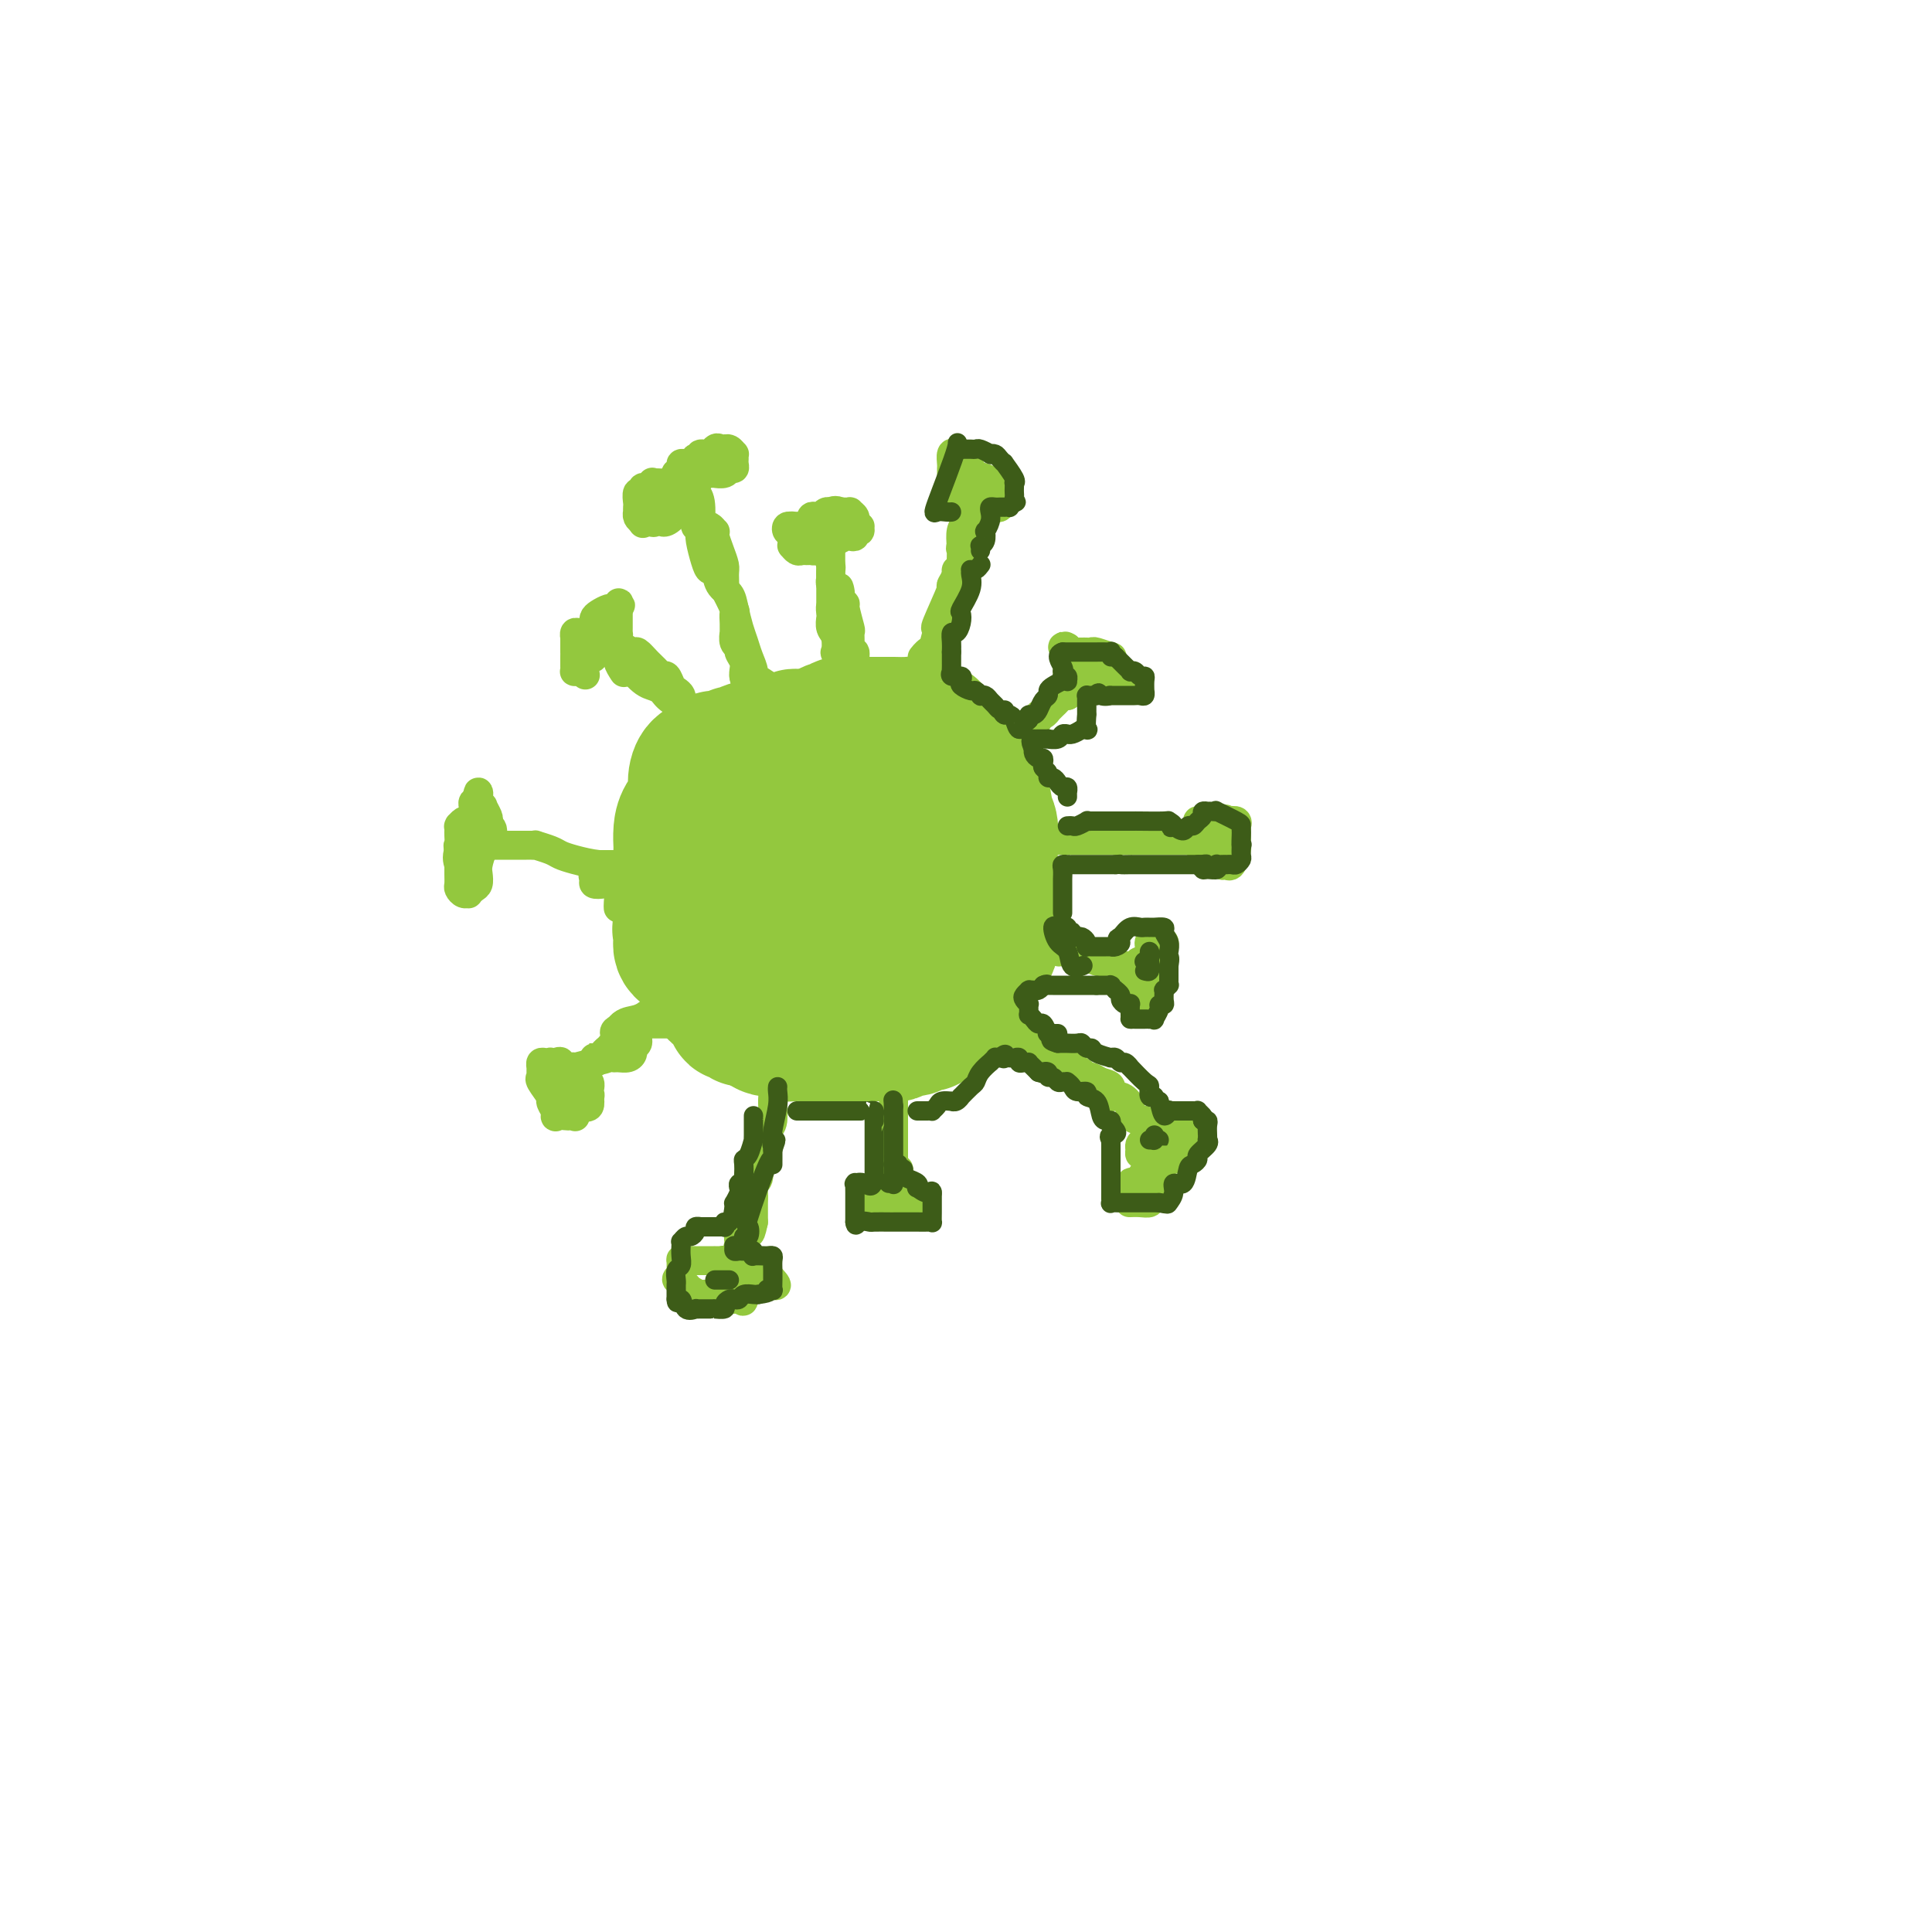 <svg viewBox='0 0 400 400' version='1.1' xmlns='http://www.w3.org/2000/svg' xmlns:xlink='http://www.w3.org/1999/xlink'><g fill='none' stroke='rgb(147,200,62)' stroke-width='28' stroke-linecap='round' stroke-linejoin='round'><path d='M168,166c-0.560,0.030 -1.119,0.060 -2,0c-0.881,-0.060 -2.082,-0.209 -3,0c-0.918,0.209 -1.551,0.777 -2,1c-0.449,0.223 -0.714,0.100 -1,0c-0.286,-0.100 -0.592,-0.176 -1,0c-0.408,0.176 -0.918,0.604 -1,1c-0.082,0.396 0.265,0.759 0,2c-0.265,1.241 -1.143,3.359 -2,5c-0.857,1.641 -1.694,2.806 -2,4c-0.306,1.194 -0.082,2.418 0,4c0.082,1.582 0.020,3.523 0,5c-0.020,1.477 0.000,2.492 0,4c-0.000,1.508 -0.022,3.511 0,5c0.022,1.489 0.086,2.466 0,4c-0.086,1.534 -0.322,3.627 0,5c0.322,1.373 1.201,2.028 2,3c0.799,0.972 1.519,2.260 2,3c0.481,0.740 0.723,0.930 1,1c0.277,0.070 0.587,0.019 2,0c1.413,-0.019 3.928,-0.005 5,0c1.072,0.005 0.700,0.001 2,0c1.300,-0.001 4.273,-0.000 6,0c1.727,0.000 2.208,0.000 3,0c0.792,-0.000 1.896,-0.000 3,0'/><path d='M180,213c3.251,0.003 1.878,0.012 2,0c0.122,-0.012 1.737,-0.043 3,0c1.263,0.043 2.172,0.160 3,0c0.828,-0.160 1.575,-0.596 2,-1c0.425,-0.404 0.529,-0.777 1,-2c0.471,-1.223 1.310,-3.295 2,-6c0.690,-2.705 1.232,-6.042 2,-9c0.768,-2.958 1.762,-5.537 2,-7c0.238,-1.463 -0.279,-1.809 0,-4c0.279,-2.191 1.353,-6.226 2,-9c0.647,-2.774 0.868,-4.287 1,-6c0.132,-1.713 0.175,-3.626 0,-5c-0.175,-1.374 -0.570,-2.209 -1,-3c-0.430,-0.791 -0.896,-1.539 -2,-2c-1.104,-0.461 -2.847,-0.634 -4,-1c-1.153,-0.366 -1.715,-0.925 -3,-1c-1.285,-0.075 -3.294,0.334 -5,0c-1.706,-0.334 -3.109,-1.410 -4,-2c-0.891,-0.590 -1.268,-0.694 -2,-1c-0.732,-0.306 -1.818,-0.814 -3,-1c-1.182,-0.186 -2.461,-0.050 -3,0c-0.539,0.050 -0.337,0.013 -1,0c-0.663,-0.013 -2.189,-0.004 -3,0c-0.811,0.004 -0.905,0.002 -1,0'/><path d='M168,153c-5.091,-0.973 -3.318,-0.404 -3,0c0.318,0.404 -0.821,0.643 -2,1c-1.179,0.357 -2.400,0.832 -3,1c-0.600,0.168 -0.580,0.030 -1,0c-0.420,-0.030 -1.281,0.049 -2,0c-0.719,-0.049 -1.296,-0.224 -2,0c-0.704,0.224 -1.536,0.848 -2,1c-0.464,0.152 -0.562,-0.168 -1,0c-0.438,0.168 -1.218,0.823 -2,1c-0.782,0.177 -1.567,-0.126 -2,0c-0.433,0.126 -0.515,0.680 -1,1c-0.485,0.320 -1.374,0.406 -2,1c-0.626,0.594 -0.991,1.697 -1,3c-0.009,1.303 0.337,2.805 0,4c-0.337,1.195 -1.358,2.083 -2,3c-0.642,0.917 -0.904,1.862 -1,3c-0.096,1.138 -0.026,2.470 0,3c0.026,0.530 0.007,0.260 0,1c-0.007,0.740 -0.002,2.491 0,3c0.002,0.509 0.000,-0.223 0,0c-0.000,0.223 -0.000,1.399 0,2c0.000,0.601 0.000,0.625 0,1c-0.000,0.375 -0.000,1.101 0,2c0.000,0.899 0.000,1.971 0,3c-0.000,1.029 -0.000,2.014 0,3'/><path d='M141,190c-0.466,4.405 -0.132,1.417 0,1c0.132,-0.417 0.063,1.737 0,3c-0.063,1.263 -0.120,1.637 0,2c0.120,0.363 0.418,0.717 1,1c0.582,0.283 1.447,0.495 2,1c0.553,0.505 0.792,1.301 1,2c0.208,0.699 0.383,1.300 1,2c0.617,0.700 1.676,1.501 2,2c0.324,0.499 -0.087,0.698 0,1c0.087,0.302 0.672,0.707 1,1c0.328,0.293 0.397,0.475 1,1c0.603,0.525 1.738,1.394 2,2c0.262,0.606 -0.348,0.951 0,1c0.348,0.049 1.655,-0.197 2,0c0.345,0.197 -0.272,0.837 0,1c0.272,0.163 1.434,-0.150 2,0c0.566,0.150 0.537,0.762 1,1c0.463,0.238 1.419,0.102 2,0c0.581,-0.102 0.788,-0.171 1,0c0.212,0.171 0.428,0.582 1,1c0.572,0.418 1.498,0.844 2,1c0.502,0.156 0.578,0.042 1,0c0.422,-0.042 1.191,-0.011 2,0c0.809,0.011 1.660,0.003 2,0c0.340,-0.003 0.170,-0.002 0,0'/><path d='M168,214c2.360,0.464 1.261,0.124 1,0c-0.261,-0.124 0.315,-0.033 1,0c0.685,0.033 1.478,0.009 2,0c0.522,-0.009 0.772,-0.002 1,0c0.228,0.002 0.432,0.001 1,0c0.568,-0.001 1.498,-0.000 2,0c0.502,0.000 0.577,-0.000 1,0c0.423,0.000 1.195,0.001 2,0c0.805,-0.001 1.642,-0.004 2,0c0.358,0.004 0.236,0.016 1,0c0.764,-0.016 2.413,-0.061 3,0c0.587,0.061 0.112,0.227 0,0c-0.112,-0.227 0.140,-0.849 1,-1c0.860,-0.151 2.328,0.168 3,0c0.672,-0.168 0.547,-0.823 1,-1c0.453,-0.177 1.483,0.123 2,0c0.517,-0.123 0.523,-0.668 1,-1c0.477,-0.332 1.427,-0.450 2,-1c0.573,-0.550 0.769,-1.533 1,-2c0.231,-0.467 0.495,-0.418 1,-1c0.505,-0.582 1.249,-1.795 2,-3c0.751,-1.205 1.510,-2.401 2,-3c0.490,-0.599 0.711,-0.600 1,-1c0.289,-0.400 0.644,-1.200 1,-2'/><path d='M203,198c1.868,-2.643 1.036,-2.250 1,-2c-0.036,0.250 0.722,0.356 1,0c0.278,-0.356 0.074,-1.176 0,-2c-0.074,-0.824 -0.020,-1.652 0,-2c0.020,-0.348 0.005,-0.216 0,-1c-0.005,-0.784 -0.001,-2.485 0,-3c0.001,-0.515 0.000,0.156 0,0c-0.000,-0.156 -0.000,-1.138 0,-2c0.000,-0.862 0.000,-1.604 0,-3c-0.000,-1.396 -0.000,-3.447 0,-4c0.000,-0.553 0.001,0.393 0,0c-0.001,-0.393 -0.004,-2.123 0,-3c0.004,-0.877 0.016,-0.900 0,-1c-0.016,-0.100 -0.059,-0.276 0,-1c0.059,-0.724 0.219,-1.996 0,-3c-0.219,-1.004 -0.818,-1.739 -1,-2c-0.182,-0.261 0.053,-0.049 0,-1c-0.053,-0.951 -0.395,-3.064 -1,-4c-0.605,-0.936 -1.472,-0.695 -2,-1c-0.528,-0.305 -0.716,-1.157 -1,-2c-0.284,-0.843 -0.665,-1.679 -1,-2c-0.335,-0.321 -0.626,-0.127 -1,0c-0.374,0.127 -0.831,0.188 -1,0c-0.169,-0.188 -0.048,-0.625 0,-1c0.048,-0.375 0.024,-0.687 0,-1'/><path d='M197,157c-1.643,-2.530 -1.750,-1.854 -2,-2c-0.250,-0.146 -0.644,-1.115 -1,-2c-0.356,-0.885 -0.674,-1.687 -1,-2c-0.326,-0.313 -0.658,-0.136 -1,0c-0.342,0.136 -0.692,0.233 -1,0c-0.308,-0.233 -0.573,-0.794 -1,-1c-0.427,-0.206 -1.016,-0.055 -2,0c-0.984,0.055 -2.363,0.015 -3,0c-0.637,-0.015 -0.532,-0.004 -1,0c-0.468,0.004 -1.511,-0.000 -3,0c-1.489,0.000 -3.426,0.004 -4,0c-0.574,-0.004 0.215,-0.017 0,0c-0.215,0.017 -1.434,0.065 -2,0c-0.566,-0.065 -0.480,-0.243 -1,0c-0.520,0.243 -1.646,0.907 -2,1c-0.354,0.093 0.063,-0.386 0,0c-0.063,0.386 -0.605,1.638 -1,2c-0.395,0.362 -0.642,-0.164 -1,0c-0.358,0.164 -0.828,1.019 -1,2c-0.172,0.981 -0.046,2.087 0,3c0.046,0.913 0.012,1.634 0,3c-0.012,1.366 -0.003,3.376 0,6c0.003,2.624 0.001,5.860 0,8c-0.001,2.140 -0.000,3.183 0,4c0.000,0.817 0.000,1.409 0,2'/><path d='M169,181c0.384,4.022 1.346,1.078 2,0c0.654,-1.078 1.002,-0.292 2,0c0.998,0.292 2.646,0.088 4,0c1.354,-0.088 2.415,-0.059 3,0c0.585,0.059 0.693,0.149 1,0c0.307,-0.149 0.813,-0.537 1,-1c0.187,-0.463 0.057,-1.002 0,-1c-0.057,0.002 -0.040,0.543 0,0c0.040,-0.543 0.103,-2.170 -1,-3c-1.103,-0.830 -3.371,-0.862 -4,-1c-0.629,-0.138 0.381,-0.384 0,0c-0.381,0.384 -2.154,1.396 -3,2c-0.846,0.604 -0.764,0.801 -1,2c-0.236,1.199 -0.789,3.399 -1,4c-0.211,0.601 -0.078,-0.399 0,0c0.078,0.399 0.102,2.197 0,4c-0.102,1.803 -0.329,3.611 0,5c0.329,1.389 1.215,2.358 2,3c0.785,0.642 1.471,0.957 2,1c0.529,0.043 0.901,-0.185 1,0c0.099,0.185 -0.077,0.781 0,1c0.077,0.219 0.405,0.059 1,0c0.595,-0.059 1.456,-0.017 2,0c0.544,0.017 0.772,0.008 1,0'/><path d='M181,197c1.556,-0.905 0.946,-5.668 1,-8c0.054,-2.332 0.772,-2.233 1,-3c0.228,-0.767 -0.035,-2.402 0,-3c0.035,-0.598 0.367,-0.160 0,0c-0.367,0.160 -1.433,0.043 -2,0c-0.567,-0.043 -0.635,-0.012 -1,0c-0.365,0.012 -1.026,0.003 -3,0c-1.974,-0.003 -5.261,-0.001 -7,0c-1.739,0.001 -1.930,0.000 -2,0c-0.070,-0.000 -0.020,-0.000 0,0c0.020,0.000 0.010,0.000 0,0'/></g>
<g fill='none' stroke='rgb(147,200,62)' stroke-width='6' stroke-linecap='round' stroke-linejoin='round'><path d='M179,151c0.006,0.322 0.012,0.645 0,0c-0.012,-0.645 -0.041,-2.257 0,-3c0.041,-0.743 0.151,-0.615 0,-1c-0.151,-0.385 -0.562,-1.281 -1,-3c-0.438,-1.719 -0.902,-4.262 -1,-6c-0.098,-1.738 0.171,-2.672 0,-3c-0.171,-0.328 -0.782,-0.050 -1,0c-0.218,0.050 -0.044,-0.130 0,-1c0.044,-0.870 -0.044,-2.432 0,-3c0.044,-0.568 0.218,-0.142 0,-1c-0.218,-0.858 -0.828,-3.000 -1,-4c-0.172,-1.000 0.094,-0.857 0,-1c-0.094,-0.143 -0.547,-0.571 -1,-1'/><path d='M174,124c-0.708,-4.340 0.020,-1.689 0,-1c-0.020,0.689 -0.790,-0.584 -1,-1c-0.210,-0.416 0.140,0.024 0,0c-0.140,-0.024 -0.770,-0.513 -1,-1c-0.230,-0.487 -0.062,-0.971 0,-1c0.062,-0.029 0.017,0.396 0,0c-0.017,-0.396 -0.004,-1.612 0,-2c0.004,-0.388 0.001,0.051 0,0c-0.001,-0.051 -0.000,-0.592 0,-1c0.000,-0.408 0.000,-0.683 0,-1c-0.000,-0.317 0.000,-0.675 0,-1c-0.000,-0.325 -0.000,-0.616 0,-1c0.000,-0.384 0.001,-0.859 0,-1c-0.001,-0.141 -0.003,0.053 0,0c0.003,-0.053 0.013,-0.353 0,-1c-0.013,-0.647 -0.048,-1.640 0,-2c0.048,-0.360 0.178,-0.086 0,0c-0.178,0.086 -0.663,-0.015 -1,0c-0.337,0.015 -0.525,0.147 -1,0c-0.475,-0.147 -1.238,-0.574 -2,-1'/><path d='M168,109c-0.608,-0.464 -0.128,-0.125 0,0c0.128,0.125 -0.096,0.037 -1,0c-0.904,-0.037 -2.488,-0.024 -3,0c-0.512,0.024 0.048,0.059 0,0c-0.048,-0.059 -0.703,-0.212 -1,0c-0.297,0.212 -0.234,0.789 0,1c0.234,0.211 0.641,0.056 1,0c0.359,-0.056 0.671,-0.011 1,0c0.329,0.011 0.677,-0.011 1,0c0.323,0.011 0.623,0.054 1,0c0.377,-0.054 0.832,-0.207 1,0c0.168,0.207 0.048,0.773 0,1c-0.048,0.227 -0.024,0.113 0,0'/><path d='M168,111c1.028,0.309 1.599,0.083 2,0c0.401,-0.083 0.632,-0.021 1,0c0.368,0.021 0.873,0.003 1,0c0.127,-0.003 -0.123,0.010 0,0c0.123,-0.010 0.620,-0.041 1,0c0.380,0.041 0.643,0.155 1,0c0.357,-0.155 0.807,-0.577 1,-1c0.193,-0.423 0.130,-0.845 0,-1c-0.130,-0.155 -0.326,-0.041 0,0c0.326,0.041 1.175,0.011 1,0c-0.175,-0.011 -1.373,-0.003 -2,0c-0.627,0.003 -0.684,0.001 -1,0c-0.316,-0.001 -0.893,-0.000 -1,0c-0.107,0.000 0.255,0.000 0,0c-0.255,-0.000 -1.128,-0.000 -2,0'/><path d='M170,109c-1.086,0.000 -0.802,0.000 -1,0c-0.198,-0.000 -0.880,-0.000 -1,0c-0.120,0.000 0.322,0.000 0,0c-0.322,-0.000 -1.407,-0.001 -2,0c-0.593,0.001 -0.695,0.005 -1,0c-0.305,-0.005 -0.814,-0.017 -1,0c-0.186,0.017 -0.050,0.064 0,0c0.050,-0.064 0.014,-0.237 0,0c-0.014,0.237 -0.004,0.886 0,1c0.004,0.114 0.004,-0.305 0,0c-0.004,0.305 -0.012,1.336 0,2c0.012,0.664 0.045,0.963 0,1c-0.045,0.037 -0.166,-0.186 0,0c0.166,0.186 0.621,0.783 1,1c0.379,0.217 0.682,0.055 1,0c0.318,-0.055 0.652,-0.005 1,0c0.348,0.005 0.709,-0.037 1,0c0.291,0.037 0.512,0.153 1,0c0.488,-0.153 1.244,-0.577 2,-1'/><path d='M171,113c1.318,0.220 1.112,0.269 1,0c-0.112,-0.269 -0.131,-0.856 0,-1c0.131,-0.144 0.412,0.153 1,0c0.588,-0.153 1.482,-0.758 2,-1c0.518,-0.242 0.660,-0.121 1,0c0.340,0.121 0.877,0.244 1,0c0.123,-0.244 -0.167,-0.853 0,-1c0.167,-0.147 0.792,0.168 1,0c0.208,-0.168 -0.001,-0.819 0,-1c0.001,-0.181 0.211,0.109 0,0c-0.211,-0.109 -0.844,-0.618 -1,-1c-0.156,-0.382 0.165,-0.638 0,-1c-0.165,-0.362 -0.818,-0.829 -1,-1c-0.182,-0.171 0.105,-0.046 0,0c-0.105,0.046 -0.601,0.013 -1,0c-0.399,-0.013 -0.699,-0.007 -1,0'/><path d='M174,106c-1.073,-0.619 -1.754,-0.167 -2,0c-0.246,0.167 -0.055,0.048 0,0c0.055,-0.048 -0.027,-0.027 0,0c0.027,0.027 0.161,0.059 0,0c-0.161,-0.059 -0.618,-0.208 -1,0c-0.382,0.208 -0.691,0.773 -1,1c-0.309,0.227 -0.619,0.116 -1,0c-0.381,-0.116 -0.834,-0.238 -1,0c-0.166,0.238 -0.046,0.836 0,1c0.046,0.164 0.019,-0.106 0,0c-0.019,0.106 -0.031,0.590 0,1c0.031,0.410 0.103,0.748 0,1c-0.103,0.252 -0.381,0.420 0,1c0.381,0.580 1.423,1.573 2,2c0.577,0.427 0.691,0.288 1,1c0.309,0.712 0.815,2.274 1,3c0.185,0.726 0.050,0.617 0,1c-0.050,0.383 -0.013,1.257 0,2c0.013,0.743 0.004,1.354 0,2c-0.004,0.646 -0.001,1.327 0,2c0.001,0.673 0.001,1.336 0,2'/><path d='M172,126c0.620,2.888 0.170,0.606 0,0c-0.170,-0.606 -0.059,0.462 0,1c0.059,0.538 0.067,0.545 0,1c-0.067,0.455 -0.210,1.357 0,2c0.210,0.643 0.774,1.028 1,2c0.226,0.972 0.116,2.533 0,3c-0.116,0.467 -0.238,-0.158 0,0c0.238,0.158 0.834,1.099 1,2c0.166,0.901 -0.100,1.761 0,2c0.100,0.239 0.566,-0.142 1,0c0.434,0.142 0.834,0.809 1,1c0.166,0.191 0.096,-0.093 0,0c-0.096,0.093 -0.218,0.564 0,1c0.218,0.436 0.777,0.839 1,1c0.223,0.161 0.112,0.081 0,0'/><path d='M159,144c-0.093,-0.367 -0.185,-0.734 0,-1c0.185,-0.266 0.649,-0.430 0,-1c-0.649,-0.570 -2.411,-1.544 -3,-2c-0.589,-0.456 -0.003,-0.394 0,-1c0.003,-0.606 -0.575,-1.882 -1,-3c-0.425,-1.118 -0.695,-2.080 -1,-3c-0.305,-0.920 -0.645,-1.799 -1,-3c-0.355,-1.201 -0.725,-2.723 -1,-4c-0.275,-1.277 -0.455,-2.308 -1,-3c-0.545,-0.692 -1.456,-1.046 -2,-2c-0.544,-0.954 -0.720,-2.507 -1,-3c-0.280,-0.493 -0.662,0.076 -1,0c-0.338,-0.076 -0.630,-0.795 -1,-2c-0.370,-1.205 -0.817,-2.897 -1,-4c-0.183,-1.103 -0.101,-1.619 0,-3c0.101,-1.381 0.223,-3.628 0,-5c-0.223,-1.372 -0.791,-1.869 -1,-2c-0.209,-0.131 -0.060,0.106 0,0c0.060,-0.106 0.030,-0.553 0,-1'/><path d='M144,101c-0.488,-2.547 -0.708,-1.415 -1,-1c-0.292,0.415 -0.656,0.111 -1,0c-0.344,-0.111 -0.669,-0.030 -1,0c-0.331,0.030 -0.667,0.008 -1,0c-0.333,-0.008 -0.664,-0.002 -1,0c-0.336,0.002 -0.678,0.001 -1,0c-0.322,-0.001 -0.625,-0.000 -1,0c-0.375,0.000 -0.821,0.000 -1,0c-0.179,-0.000 -0.089,-0.000 0,0'/><path d='M136,100c-1.464,-0.126 -1.124,0.060 -1,0c0.124,-0.060 0.033,-0.367 0,0c-0.033,0.367 -0.009,1.406 0,2c0.009,0.594 0.002,0.741 0,1c-0.002,0.259 0.002,0.630 0,1c-0.002,0.370 -0.011,0.740 0,1c0.011,0.260 0.041,0.409 0,1c-0.041,0.591 -0.153,1.624 0,2c0.153,0.376 0.569,0.096 1,0c0.431,-0.096 0.875,-0.008 1,0c0.125,0.008 -0.069,-0.064 0,0c0.069,0.064 0.399,0.263 1,0c0.601,-0.263 1.471,-0.989 2,-2c0.529,-1.011 0.715,-2.309 1,-3c0.285,-0.691 0.667,-0.776 1,-1c0.333,-0.224 0.615,-0.586 1,-1c0.385,-0.414 0.873,-0.881 1,-1c0.127,-0.119 -0.107,0.109 0,0c0.107,-0.109 0.553,-0.554 1,-1'/><path d='M145,99c1.212,-1.618 0.240,-1.165 0,-1c-0.240,0.165 0.250,0.040 1,0c0.750,-0.040 1.760,0.004 2,0c0.240,-0.004 -0.290,-0.057 0,0c0.290,0.057 1.398,0.223 2,0c0.602,-0.223 0.697,-0.834 1,-1c0.303,-0.166 0.814,0.114 1,0c0.186,-0.114 0.047,-0.623 0,-1c-0.047,-0.377 -0.003,-0.623 0,-1c0.003,-0.377 -0.037,-0.886 0,-1c0.037,-0.114 0.151,0.165 0,0c-0.151,-0.165 -0.566,-0.776 -1,-1c-0.434,-0.224 -0.886,-0.060 -1,0c-0.114,0.060 0.110,0.017 0,0c-0.110,-0.017 -0.555,-0.009 -1,0'/><path d='M149,93c-0.543,-0.601 -0.901,-0.105 -1,0c-0.099,0.105 0.061,-0.182 0,0c-0.061,0.182 -0.342,0.832 -1,1c-0.658,0.168 -1.692,-0.147 -2,0c-0.308,0.147 0.111,0.757 0,1c-0.111,0.243 -0.750,0.118 -1,0c-0.250,-0.118 -0.109,-0.228 0,0c0.109,0.228 0.188,0.796 0,1c-0.188,0.204 -0.643,0.045 -1,0c-0.357,-0.045 -0.618,0.026 -1,0c-0.382,-0.026 -0.887,-0.147 -1,0c-0.113,0.147 0.166,0.564 0,1c-0.166,0.436 -0.777,0.891 -1,1c-0.223,0.109 -0.057,-0.126 0,0c0.057,0.126 0.004,0.615 0,1c-0.004,0.385 0.040,0.667 0,1c-0.040,0.333 -0.165,0.718 0,1c0.165,0.282 0.621,0.460 1,1c0.379,0.540 0.680,1.440 1,2c0.320,0.560 0.660,0.780 1,1'/><path d='M143,105c0.687,1.281 0.905,0.985 1,1c0.095,0.015 0.067,0.343 0,1c-0.067,0.657 -0.172,1.644 0,2c0.172,0.356 0.621,0.081 1,0c0.379,-0.081 0.689,0.032 1,0c0.311,-0.032 0.622,-0.210 1,0c0.378,0.210 0.823,0.809 1,1c0.177,0.191 0.086,-0.025 0,0c-0.086,0.025 -0.166,0.292 0,1c0.166,0.708 0.578,1.856 1,3c0.422,1.144 0.853,2.282 1,3c0.147,0.718 0.011,1.014 0,2c-0.011,0.986 0.102,2.662 0,3c-0.102,0.338 -0.420,-0.662 0,0c0.420,0.662 1.577,2.984 2,4c0.423,1.016 0.112,0.724 0,1c-0.112,0.276 -0.026,1.121 0,2c0.026,0.879 -0.008,1.793 0,2c0.008,0.207 0.059,-0.293 0,0c-0.059,0.293 -0.226,1.377 0,2c0.226,0.623 0.845,0.783 1,1c0.155,0.217 -0.154,0.491 0,1c0.154,0.509 0.772,1.252 1,2c0.228,0.748 0.065,1.499 0,2c-0.065,0.501 -0.033,0.750 0,1'/><path d='M154,140c0.787,3.967 0.754,2.384 1,2c0.246,-0.384 0.770,0.432 1,1c0.230,0.568 0.167,0.888 0,1c-0.167,0.112 -0.438,0.016 0,1c0.438,0.984 1.585,3.049 2,4c0.415,0.951 0.097,0.789 0,1c-0.097,0.211 0.027,0.795 0,1c-0.027,0.205 -0.203,0.030 0,0c0.203,-0.030 0.786,0.085 1,0c0.214,-0.085 0.057,-0.369 0,-1c-0.057,-0.631 -0.016,-1.609 0,-2c0.016,-0.391 0.008,-0.196 0,0'/><path d='M137,101c0.120,0.000 0.240,0.000 0,0c-0.240,-0.000 -0.839,-0.001 -1,0c-0.161,0.001 0.115,0.005 0,0c-0.115,-0.005 -0.623,-0.017 -1,0c-0.377,0.017 -0.623,0.064 -1,0c-0.377,-0.064 -0.886,-0.239 -1,0c-0.114,0.239 0.165,0.891 0,1c-0.165,0.109 -0.776,-0.325 -1,0c-0.224,0.325 -0.061,1.411 0,2c0.061,0.589 0.019,0.683 0,1c-0.019,0.317 -0.015,0.858 0,1c0.015,0.142 0.043,-0.116 0,0c-0.043,0.116 -0.155,0.604 0,1c0.155,0.396 0.578,0.698 1,1'/><path d='M133,108c0.167,0.667 0.083,0.333 0,0'/><path d='M124,134c0.763,-0.001 1.527,-0.001 2,0c0.473,0.001 0.656,0.005 1,0c0.344,-0.005 0.851,-0.017 1,0c0.149,0.017 -0.059,0.063 0,0c0.059,-0.063 0.387,-0.235 1,0c0.613,0.235 1.512,0.876 2,1c0.488,0.124 0.564,-0.270 1,0c0.436,0.270 1.230,1.203 2,2c0.770,0.797 1.516,1.456 2,2c0.484,0.544 0.708,0.972 1,1c0.292,0.028 0.653,-0.342 1,0c0.347,0.342 0.681,1.398 1,2c0.319,0.602 0.621,0.749 1,1c0.379,0.251 0.833,0.606 1,1c0.167,0.394 0.048,0.827 0,1c-0.048,0.173 -0.024,0.087 0,0'/><path d='M141,145c1.191,1.655 -0.831,0.793 -2,0c-1.169,-0.793 -1.486,-1.515 -2,-2c-0.514,-0.485 -1.224,-0.731 -2,-1c-0.776,-0.269 -1.619,-0.559 -3,-2c-1.381,-1.441 -3.302,-4.033 -4,-5c-0.698,-0.967 -0.173,-0.309 0,0c0.173,0.309 -0.005,0.268 0,0c0.005,-0.268 0.194,-0.765 0,-1c-0.194,-0.235 -0.770,-0.210 -1,0c-0.230,0.210 -0.115,0.605 0,1'/><path d='M127,135c-1.923,-1.349 0.268,0.278 1,1c0.732,0.722 0.005,0.541 0,1c-0.005,0.459 0.713,1.560 1,2c0.287,0.440 0.144,0.220 0,0'/><path d='M123,133c-0.309,0.022 -0.619,0.045 -1,0c-0.381,-0.045 -0.834,-0.157 -1,0c-0.166,0.157 -0.045,0.582 0,1c0.045,0.418 0.015,0.830 0,1c-0.015,0.170 -0.014,0.097 0,0c0.014,-0.097 0.042,-0.218 0,0c-0.042,0.218 -0.155,0.777 0,1c0.155,0.223 0.577,0.112 1,0'/><path d='M122,136c0.106,0.528 0.869,0.349 1,0c0.131,-0.349 -0.372,-0.868 0,-1c0.372,-0.132 1.619,0.122 2,0c0.381,-0.122 -0.104,-0.620 0,-1c0.104,-0.380 0.799,-0.642 1,-1c0.201,-0.358 -0.090,-0.813 0,-1c0.090,-0.187 0.560,-0.106 1,0c0.440,0.106 0.850,0.235 1,0c0.150,-0.235 0.040,-0.836 0,-1c-0.040,-0.164 -0.011,0.108 0,0c0.011,-0.108 0.003,-0.596 0,-1c-0.003,-0.404 -0.001,-0.724 0,-1c0.001,-0.276 0.000,-0.507 0,-1c-0.000,-0.493 -0.000,-1.246 0,-2'/><path d='M128,126c0.933,-1.491 0.265,-0.217 0,0c-0.265,0.217 -0.125,-0.622 0,-1c0.125,-0.378 0.237,-0.294 0,0c-0.237,0.294 -0.824,0.800 -1,1c-0.176,0.200 0.058,0.095 0,0c-0.058,-0.095 -0.408,-0.180 -1,0c-0.592,0.180 -1.427,0.626 -2,1c-0.573,0.374 -0.885,0.674 -1,1c-0.115,0.326 -0.034,0.676 0,1c0.034,0.324 0.019,0.623 0,1c-0.019,0.377 -0.044,0.832 0,1c0.044,0.168 0.155,0.048 0,0c-0.155,-0.048 -0.578,-0.024 -1,0'/><path d='M122,131c-1.110,0.769 -0.886,0.192 -1,0c-0.114,-0.192 -0.566,0.003 -1,0c-0.434,-0.003 -0.848,-0.203 -1,0c-0.152,0.203 -0.041,0.810 0,1c0.041,0.190 0.011,-0.038 0,0c-0.011,0.038 -0.003,0.342 0,1c0.003,0.658 0.001,1.668 0,2c-0.001,0.332 -0.001,-0.016 0,0c0.001,0.016 0.003,0.397 0,1c-0.003,0.603 -0.012,1.430 0,2c0.012,0.570 0.044,0.885 0,1c-0.044,0.115 -0.166,0.031 0,0c0.166,-0.031 0.619,-0.009 1,0c0.381,0.009 0.691,0.004 1,0'/><path d='M121,139c0.333,1.333 0.167,0.667 0,0'/><path d='M191,147c0.030,-0.872 0.060,-1.744 0,-3c-0.060,-1.256 -0.209,-2.897 0,-4c0.209,-1.103 0.778,-1.668 1,-2c0.222,-0.332 0.097,-0.431 0,-1c-0.097,-0.569 -0.167,-1.609 0,-2c0.167,-0.391 0.569,-0.134 1,0c0.431,0.134 0.890,0.145 1,0c0.110,-0.145 -0.128,-0.446 0,-1c0.128,-0.554 0.623,-1.360 1,-2c0.377,-0.640 0.636,-1.112 1,-2c0.364,-0.888 0.834,-2.192 1,-3c0.166,-0.808 0.029,-1.120 0,-2c-0.029,-0.880 0.048,-2.327 0,-3c-0.048,-0.673 -0.223,-0.573 0,-1c0.223,-0.427 0.843,-1.381 1,-2c0.157,-0.619 -0.150,-0.905 0,-1c0.150,-0.095 0.759,-0.001 1,0c0.241,0.001 0.116,-0.093 0,0c-0.116,0.093 -0.224,0.371 0,0c0.224,-0.371 0.778,-1.392 1,-2c0.222,-0.608 0.111,-0.804 0,-1'/><path d='M200,115c1.619,-5.028 1.166,-1.599 1,-1c-0.166,0.599 -0.044,-1.632 0,-3c0.044,-1.368 0.012,-1.872 0,-2c-0.012,-0.128 -0.002,0.122 0,0c0.002,-0.122 -0.002,-0.615 0,-1c0.002,-0.385 0.011,-0.662 0,-1c-0.011,-0.338 -0.042,-0.737 0,-1c0.042,-0.263 0.155,-0.390 0,0c-0.155,0.390 -0.580,1.297 -1,2c-0.420,0.703 -0.834,1.201 -1,2c-0.166,0.799 -0.083,1.900 0,3'/><path d='M199,113c-0.305,0.831 -0.068,0.409 0,1c0.068,0.591 -0.031,2.194 0,3c0.031,0.806 0.194,0.814 0,1c-0.194,0.186 -0.746,0.551 -1,1c-0.254,0.449 -0.212,0.983 -1,3c-0.788,2.017 -2.406,5.517 -3,7c-0.594,1.483 -0.163,0.948 0,1c0.163,0.052 0.059,0.690 0,1c-0.059,0.310 -0.071,0.292 0,0c0.071,-0.292 0.226,-0.859 0,0c-0.226,0.859 -0.831,3.145 -1,4c-0.169,0.855 0.099,0.281 0,0c-0.099,-0.281 -0.565,-0.268 -1,0c-0.435,0.268 -0.839,0.791 -1,1c-0.161,0.209 -0.081,0.105 0,0'/><path d='M198,94c-0.423,-0.202 -0.845,-0.405 -1,0c-0.155,0.405 -0.041,1.417 0,2c0.041,0.583 0.010,0.739 0,1c-0.010,0.261 0.001,0.629 0,1c-0.001,0.371 -0.015,0.744 0,1c0.015,0.256 0.060,0.393 0,1c-0.060,0.607 -0.223,1.683 0,2c0.223,0.317 0.833,-0.125 1,0c0.167,0.125 -0.110,0.818 0,1c0.110,0.182 0.607,-0.147 1,0c0.393,0.147 0.682,0.772 1,1c0.318,0.228 0.664,0.061 1,0c0.336,-0.061 0.663,-0.016 1,0c0.337,0.016 0.683,0.003 1,0c0.317,-0.003 0.606,0.003 1,0c0.394,-0.003 0.894,-0.014 1,0c0.106,0.014 -0.182,0.053 0,0c0.182,-0.053 0.832,-0.200 1,0c0.168,0.200 -0.147,0.746 0,1c0.147,0.254 0.756,0.215 1,0c0.244,-0.215 0.122,-0.608 0,-1'/><path d='M207,104c1.437,0.037 0.531,-0.371 0,-1c-0.531,-0.629 -0.686,-1.479 -1,-2c-0.314,-0.521 -0.785,-0.713 -1,-1c-0.215,-0.287 -0.173,-0.670 -1,-1c-0.827,-0.330 -2.523,-0.607 -3,-1c-0.477,-0.393 0.264,-0.903 0,-1c-0.264,-0.097 -1.535,0.220 -2,0c-0.465,-0.220 -0.124,-0.975 0,-1c0.124,-0.025 0.031,0.680 0,1c-0.031,0.320 -0.002,0.254 0,1c0.002,0.746 -0.024,2.305 0,3c0.024,0.695 0.100,0.526 0,1c-0.100,0.474 -0.374,1.591 0,2c0.374,0.409 1.395,0.110 2,0c0.605,-0.110 0.792,-0.029 1,0c0.208,0.029 0.437,0.008 1,0c0.563,-0.008 1.460,-0.002 2,0c0.540,0.002 0.722,0.001 1,0c0.278,-0.001 0.651,-0.000 1,0c0.349,0.000 0.675,0.000 1,0'/><path d='M208,104c1.264,-0.487 -0.077,-1.703 -1,-2c-0.923,-0.297 -1.428,0.327 -2,0c-0.572,-0.327 -1.211,-1.604 -2,-2c-0.789,-0.396 -1.727,0.090 -2,0c-0.273,-0.090 0.119,-0.755 0,-1c-0.119,-0.245 -0.748,-0.070 -1,0c-0.252,0.070 -0.126,0.035 0,0'/><path d='M209,155c-0.195,0.195 -0.390,0.390 0,0c0.390,-0.390 1.366,-1.365 2,-2c0.634,-0.635 0.926,-0.931 1,-1c0.074,-0.069 -0.068,0.088 0,0c0.068,-0.088 0.348,-0.420 1,-1c0.652,-0.580 1.676,-1.409 2,-2c0.324,-0.591 -0.054,-0.946 0,-1c0.054,-0.054 0.539,0.193 1,0c0.461,-0.193 0.897,-0.826 1,-1c0.103,-0.174 -0.126,0.111 0,0c0.126,-0.111 0.608,-0.618 1,-1c0.392,-0.382 0.693,-0.638 1,-1c0.307,-0.362 0.618,-0.829 1,-1c0.382,-0.171 0.834,-0.046 1,0c0.166,0.046 0.045,0.012 0,0c-0.045,-0.012 -0.013,-0.004 0,0c0.013,0.004 0.006,0.002 0,0'/><path d='M221,144c1.856,-1.816 0.497,-0.857 0,-1c-0.497,-0.143 -0.133,-1.387 0,-2c0.133,-0.613 0.036,-0.595 0,-1c-0.036,-0.405 -0.010,-1.232 0,-2c0.010,-0.768 0.003,-1.475 0,-2c-0.003,-0.525 -0.001,-0.867 0,-1c0.001,-0.133 0.001,-0.057 0,0c-0.001,0.057 -0.002,0.095 0,0c0.002,-0.095 0.008,-0.323 0,0c-0.008,0.323 -0.032,1.197 0,2c0.032,0.803 0.118,1.536 1,2c0.882,0.464 2.561,0.660 3,1c0.439,0.340 -0.360,0.823 0,1c0.360,0.177 1.880,0.047 3,0c1.120,-0.047 1.840,-0.013 2,0c0.160,0.013 -0.240,0.004 0,0c0.240,-0.004 1.120,-0.002 2,0'/><path d='M232,141c1.648,0.264 0.766,-0.077 1,0c0.234,0.077 1.582,0.572 1,0c-0.582,-0.572 -3.095,-2.209 -4,-3c-0.905,-0.791 -0.203,-0.734 0,-1c0.203,-0.266 -0.092,-0.856 0,-1c0.092,-0.144 0.572,0.158 0,0c-0.572,-0.158 -2.195,-0.774 -3,-1c-0.805,-0.226 -0.793,-0.060 -1,0c-0.207,0.060 -0.634,0.016 -1,0c-0.366,-0.016 -0.671,-0.003 -1,0c-0.329,0.003 -0.681,-0.003 -1,0c-0.319,0.003 -0.605,0.015 -1,0c-0.395,-0.015 -0.900,-0.055 -1,0c-0.100,0.055 0.204,0.207 0,0c-0.204,-0.207 -0.915,-0.773 -1,-1c-0.085,-0.227 0.458,-0.113 1,0'/><path d='M221,134c-1.489,-0.867 0.289,0.467 1,1c0.711,0.533 0.356,0.267 0,0'/><path d='M209,174c0.747,0.000 1.493,0.000 3,0c1.507,-0.000 3.774,-0.000 5,0c1.226,0.000 1.411,0.000 2,0c0.589,-0.000 1.580,-0.000 2,0c0.420,0.000 0.267,0.000 1,0c0.733,-0.000 2.350,-0.000 3,0c0.650,0.000 0.333,0.000 1,0c0.667,-0.000 2.319,-0.000 3,0c0.681,0.000 0.391,0.000 1,0c0.609,-0.000 2.116,-0.000 3,0c0.884,0.000 1.144,0.000 2,0c0.856,-0.000 2.308,-0.000 3,0c0.692,0.000 0.624,0.000 1,0c0.376,-0.000 1.195,-0.000 2,0c0.805,0.000 1.597,0.001 2,0c0.403,-0.001 0.419,-0.004 1,0c0.581,0.004 1.728,0.015 2,0c0.272,-0.015 -0.329,-0.056 0,0c0.329,0.056 1.589,0.207 2,0c0.411,-0.207 -0.025,-0.774 0,-1c0.025,-0.226 0.513,-0.113 1,0'/><path d='M249,173c6.426,-0.156 2.492,-0.045 1,0c-1.492,0.045 -0.543,0.023 0,0c0.543,-0.023 0.679,-0.048 1,0c0.321,0.048 0.828,0.171 1,0c0.172,-0.171 0.008,-0.634 0,-1c-0.008,-0.366 0.139,-0.634 0,-1c-0.139,-0.366 -0.563,-0.830 -1,-1c-0.437,-0.170 -0.888,-0.046 -1,0c-0.112,0.046 0.114,0.015 0,0c-0.114,-0.015 -0.567,-0.014 -1,0c-0.433,0.014 -0.847,0.042 -1,0c-0.153,-0.042 -0.044,-0.155 0,0c0.044,0.155 0.022,0.577 0,1'/><path d='M248,171c-0.463,0.332 -0.120,0.662 0,1c0.120,0.338 0.018,0.682 0,1c-0.018,0.318 0.048,0.609 0,1c-0.048,0.391 -0.212,0.883 0,1c0.212,0.117 0.798,-0.140 1,0c0.202,0.140 0.020,0.679 0,1c-0.020,0.321 0.124,0.425 1,1c0.876,0.575 2.486,1.621 3,2c0.514,0.379 -0.069,0.091 0,0c0.069,-0.091 0.789,0.015 1,0c0.211,-0.015 -0.087,-0.151 0,0c0.087,0.151 0.559,0.587 1,0c0.441,-0.587 0.850,-2.199 1,-3c0.150,-0.801 0.040,-0.793 0,-1c-0.040,-0.207 -0.011,-0.629 0,-1c0.011,-0.371 0.004,-0.692 0,-1c-0.004,-0.308 -0.007,-0.605 0,-1c0.007,-0.395 0.022,-0.889 0,-1c-0.022,-0.111 -0.083,0.163 0,0c0.083,-0.163 0.309,-0.761 0,-1c-0.309,-0.239 -1.155,-0.120 -2,0'/><path d='M254,170c-0.471,-0.927 -0.648,-0.245 -1,0c-0.352,0.245 -0.879,0.054 -1,0c-0.121,-0.054 0.164,0.028 0,0c-0.164,-0.028 -0.776,-0.165 -1,0c-0.224,0.165 -0.060,0.632 0,1c0.060,0.368 0.016,0.638 0,1c-0.016,0.362 -0.005,0.818 0,1c0.005,0.182 0.002,0.091 0,0'/><path d='M214,194c0.190,-0.081 0.380,-0.161 1,0c0.620,0.161 1.671,0.565 2,1c0.329,0.435 -0.065,0.901 0,1c0.065,0.099 0.590,-0.171 1,0c0.410,0.171 0.704,0.782 1,1c0.296,0.218 0.595,0.044 1,0c0.405,-0.044 0.917,0.041 1,0c0.083,-0.041 -0.261,-0.208 0,0c0.261,0.208 1.128,0.792 2,1c0.872,0.208 1.748,0.042 2,0c0.252,-0.042 -0.119,0.042 0,0c0.119,-0.042 0.728,-0.208 1,0c0.272,0.208 0.205,0.792 1,1c0.795,0.208 2.450,0.042 3,0c0.550,-0.042 -0.007,0.041 0,0c0.007,-0.041 0.576,-0.207 1,0c0.424,0.207 0.701,0.788 1,1c0.299,0.212 0.619,0.057 1,0c0.381,-0.057 0.823,-0.016 1,0c0.177,0.016 0.088,0.008 0,0'/><path d='M234,200c2.977,0.908 0.419,0.178 0,0c-0.419,-0.178 1.299,0.198 2,0c0.701,-0.198 0.384,-0.969 0,-1c-0.384,-0.031 -0.835,0.678 -1,1c-0.165,0.322 -0.045,0.258 0,1c0.045,0.742 0.014,2.290 0,3c-0.014,0.710 -0.010,0.583 0,1c0.010,0.417 0.026,1.380 0,2c-0.026,0.620 -0.094,0.899 0,1c0.094,0.101 0.351,0.025 1,0c0.649,-0.025 1.690,0.002 2,0c0.310,-0.002 -0.113,-0.031 0,0c0.113,0.031 0.761,0.124 1,0c0.239,-0.124 0.068,-0.464 0,-1c-0.068,-0.536 -0.034,-1.268 0,-2'/><path d='M239,205c0.846,-0.444 0.960,-0.553 1,-1c0.040,-0.447 0.007,-1.230 0,-2c-0.007,-0.770 0.013,-1.527 0,-2c-0.013,-0.473 -0.060,-0.663 0,-1c0.060,-0.337 0.226,-0.822 0,-1c-0.226,-0.178 -0.845,-0.051 -1,0c-0.155,0.051 0.154,0.024 0,0c-0.154,-0.024 -0.772,-0.045 -1,0c-0.228,0.045 -0.065,0.156 0,0c0.065,-0.156 0.033,-0.578 0,-1'/><path d='M238,197c-0.159,-1.193 -0.058,-0.176 0,0c0.058,0.176 0.071,-0.488 0,-1c-0.071,-0.512 -0.225,-0.870 0,-1c0.225,-0.130 0.831,-0.031 1,0c0.169,0.031 -0.098,-0.006 0,0c0.098,0.006 0.562,0.054 1,0c0.438,-0.054 0.849,-0.210 1,0c0.151,0.210 0.041,0.787 0,1c-0.041,0.213 -0.012,0.061 0,0c0.012,-0.061 0.006,-0.030 0,0'/><path d='M206,214c0.671,-0.006 1.341,-0.012 2,0c0.659,0.012 1.305,0.041 2,0c0.695,-0.041 1.437,-0.152 2,0c0.563,0.152 0.947,0.565 1,1c0.053,0.435 -0.223,0.890 0,1c0.223,0.110 0.946,-0.125 1,0c0.054,0.125 -0.563,0.611 0,1c0.563,0.389 2.304,0.683 3,1c0.696,0.317 0.348,0.659 0,1'/><path d='M217,219c2.098,0.782 1.844,0.238 2,0c0.156,-0.238 0.724,-0.170 1,0c0.276,0.170 0.262,0.441 1,1c0.738,0.559 2.230,1.405 3,2c0.770,0.595 0.818,0.938 1,1c0.182,0.062 0.499,-0.157 1,0c0.501,0.157 1.186,0.689 2,1c0.814,0.311 1.757,0.401 2,1c0.243,0.599 -0.215,1.706 0,2c0.215,0.294 1.104,-0.224 2,0c0.896,0.224 1.798,1.190 2,2c0.202,0.810 -0.298,1.464 0,2c0.298,0.536 1.393,0.953 2,1c0.607,0.047 0.727,-0.274 1,0c0.273,0.274 0.700,1.145 1,2c0.300,0.855 0.473,1.693 1,2c0.527,0.307 1.409,0.082 2,0c0.591,-0.082 0.890,-0.022 1,0c0.110,0.022 0.030,0.006 0,0c-0.030,-0.006 -0.008,-0.002 0,0c0.008,0.002 0.004,0.001 0,0'/><path d='M242,236c3.458,2.630 -0.397,0.704 -2,0c-1.603,-0.704 -0.955,-0.186 -1,0c-0.045,0.186 -0.782,0.038 -1,0c-0.218,-0.038 0.085,0.032 0,0c-0.085,-0.032 -0.556,-0.167 -1,0c-0.444,0.167 -0.861,0.637 -1,1c-0.139,0.363 0.000,0.619 0,1c-0.000,0.381 -0.140,0.887 0,1c0.140,0.113 0.558,-0.166 1,0c0.442,0.166 0.906,0.776 1,1c0.094,0.224 -0.182,0.060 0,0c0.182,-0.060 0.822,-0.016 1,0c0.178,0.016 -0.107,0.004 0,0c0.107,-0.004 0.606,-0.001 1,0c0.394,0.001 0.684,0.000 1,0c0.316,-0.000 0.658,-0.000 1,0'/><path d='M242,240c0.865,0.465 0.028,0.127 0,0c-0.028,-0.127 0.753,-0.043 1,0c0.247,0.043 -0.039,0.047 0,0c0.039,-0.047 0.402,-0.144 1,-1c0.598,-0.856 1.431,-2.472 2,-3c0.569,-0.528 0.872,0.030 1,0c0.128,-0.030 0.079,-0.649 0,-1c-0.079,-0.351 -0.189,-0.433 0,-1c0.189,-0.567 0.676,-1.617 1,-2c0.324,-0.383 0.485,-0.097 0,0c-0.485,0.097 -1.618,0.006 -2,0c-0.382,-0.006 -0.014,0.074 0,0c0.014,-0.074 -0.325,-0.303 -1,0c-0.675,0.303 -1.686,1.139 -2,2c-0.314,0.861 0.071,1.746 0,2c-0.071,0.254 -0.596,-0.124 -1,0c-0.404,0.124 -0.687,0.750 -1,1c-0.313,0.250 -0.657,0.125 -1,0'/><path d='M240,237c-1.396,1.381 -0.884,2.332 -1,3c-0.116,0.668 -0.858,1.052 -1,1c-0.142,-0.052 0.316,-0.539 0,0c-0.316,0.539 -1.405,2.106 -2,3c-0.595,0.894 -0.695,1.115 -1,1c-0.305,-0.115 -0.815,-0.567 -1,0c-0.185,0.567 -0.044,2.152 0,3c0.044,0.848 -0.009,0.960 0,1c0.009,0.040 0.080,0.007 0,0c-0.080,-0.007 -0.310,0.011 0,0c0.310,-0.011 1.159,-0.050 2,0c0.841,0.050 1.675,0.188 2,0c0.325,-0.188 0.143,-0.702 0,-1c-0.143,-0.298 -0.245,-0.381 0,-1c0.245,-0.619 0.839,-1.774 1,-2c0.161,-0.226 -0.110,0.478 0,0c0.110,-0.478 0.603,-2.136 1,-3c0.397,-0.864 0.699,-0.932 1,-1'/><path d='M241,241c0.690,-1.405 0.917,-0.917 1,-1c0.083,-0.083 0.024,-0.738 0,-1c-0.024,-0.262 -0.012,-0.131 0,0'/><path d='M185,227c-0.000,-0.097 -0.000,-0.194 0,0c0.000,0.194 0.000,0.680 0,1c-0.000,0.320 -0.000,0.475 0,1c0.000,0.525 0.000,1.420 0,2c-0.000,0.580 -0.000,0.847 0,1c0.000,0.153 0.000,0.194 0,0c-0.000,-0.194 -0.000,-0.622 0,0c0.000,0.622 0.000,2.295 0,3c-0.000,0.705 -0.001,0.442 0,1c0.001,0.558 0.004,1.939 0,3c-0.004,1.061 -0.015,1.804 0,2c0.015,0.196 0.057,-0.155 0,0c-0.057,0.155 -0.211,0.815 0,1c0.211,0.185 0.789,-0.105 1,0c0.211,0.105 0.057,0.605 0,1c-0.057,0.395 -0.016,0.684 0,1c0.016,0.316 0.008,0.658 0,1'/><path d='M186,245c-0.075,2.771 -0.762,0.699 -1,0c-0.238,-0.699 -0.025,-0.026 0,0c0.025,0.026 -0.137,-0.596 -1,0c-0.863,0.596 -2.428,2.408 -3,3c-0.572,0.592 -0.151,-0.038 0,0c0.151,0.038 0.033,0.742 0,1c-0.033,0.258 0.020,0.069 0,0c-0.020,-0.069 -0.112,-0.019 0,0c0.112,0.019 0.428,0.005 1,0c0.572,-0.005 1.400,-0.001 2,0c0.600,0.001 0.973,0.000 1,0c0.027,-0.000 -0.290,-0.000 0,0c0.290,0.000 1.188,0.000 2,0c0.812,-0.000 1.537,-0.000 2,0c0.463,0.000 0.663,0.000 1,0c0.337,-0.000 0.811,-0.000 1,0c0.189,0.000 0.095,0.000 0,0'/><path d='M191,249c1.388,0.215 -0.143,0.254 -1,0c-0.857,-0.254 -1.039,-0.800 -1,-1c0.039,-0.200 0.298,-0.054 0,0c-0.298,0.054 -1.152,0.014 -2,0c-0.848,-0.014 -1.690,-0.004 -2,0c-0.310,0.004 -0.089,0.001 0,0c0.089,-0.001 0.044,-0.001 0,0'/><path d='M161,224c0.121,-0.200 0.242,-0.401 0,0c-0.242,0.401 -0.849,1.403 -1,3c-0.151,1.597 0.152,3.790 0,5c-0.152,1.210 -0.759,1.438 -1,2c-0.241,0.562 -0.116,1.460 0,2c0.116,0.540 0.224,0.724 0,1c-0.224,0.276 -0.778,0.646 -1,1c-0.222,0.354 -0.111,0.694 0,1c0.111,0.306 0.222,0.578 0,1c-0.222,0.422 -0.777,0.994 -1,1c-0.223,0.006 -0.112,-0.556 0,0c0.112,0.556 0.226,2.228 0,3c-0.226,0.772 -0.793,0.644 -1,1c-0.207,0.356 -0.056,1.195 0,2c0.056,0.805 0.015,1.577 0,2c-0.015,0.423 -0.004,0.499 0,1c0.004,0.501 0.001,1.429 0,2c-0.001,0.571 -0.001,0.786 0,1'/><path d='M156,253c-0.940,4.499 -0.792,1.247 -1,0c-0.208,-1.247 -0.774,-0.489 -1,0c-0.226,0.489 -0.113,0.708 0,1c0.113,0.292 0.226,0.655 0,1c-0.226,0.345 -0.792,0.670 -1,1c-0.208,0.330 -0.060,0.666 0,1c0.060,0.334 0.030,0.667 0,1'/><path d='M153,258c-0.460,0.730 -0.109,0.056 0,0c0.109,-0.056 -0.023,0.507 0,1c0.023,0.493 0.202,0.917 0,1c-0.202,0.083 -0.784,-0.174 -1,0c-0.216,0.174 -0.066,0.779 0,1c0.066,0.221 0.050,0.059 0,0c-0.050,-0.059 -0.132,-0.016 -1,0c-0.868,0.016 -2.522,0.004 -3,0c-0.478,-0.004 0.219,-0.001 0,0c-0.219,0.001 -1.355,0.001 -2,0c-0.645,-0.001 -0.800,-0.002 -1,0c-0.200,0.002 -0.446,0.009 -1,0c-0.554,-0.009 -1.417,-0.033 -2,0c-0.583,0.033 -0.888,0.124 -1,0c-0.112,-0.124 -0.032,-0.464 0,0c0.032,0.464 0.016,1.732 0,3'/><path d='M141,264c-1.842,1.168 -0.448,1.087 0,1c0.448,-0.087 -0.049,-0.182 0,0c0.049,0.182 0.644,0.641 1,1c0.356,0.359 0.474,0.618 1,1c0.526,0.382 1.460,0.887 2,1c0.540,0.113 0.685,-0.167 1,0c0.315,0.167 0.800,0.781 2,1c1.200,0.219 3.114,0.043 4,0c0.886,-0.043 0.745,0.045 1,0c0.255,-0.045 0.905,-0.225 1,0c0.095,0.225 -0.367,0.856 0,0c0.367,-0.856 1.562,-3.199 2,-4c0.438,-0.801 0.118,-0.062 0,0c-0.118,0.062 -0.034,-0.554 0,-1c0.034,-0.446 0.017,-0.723 0,-1'/><path d='M156,263c0.388,-0.863 -0.642,-0.021 -1,0c-0.358,0.021 -0.044,-0.780 0,-1c0.044,-0.220 -0.181,0.141 -1,0c-0.819,-0.141 -2.232,-0.786 -3,-1c-0.768,-0.214 -0.891,0.002 -1,0c-0.109,-0.002 -0.203,-0.221 0,0c0.203,0.221 0.703,0.881 1,1c0.297,0.119 0.390,-0.304 1,0c0.610,0.304 1.736,1.335 2,2c0.264,0.665 -0.333,0.963 0,1c0.333,0.037 1.595,-0.186 2,0c0.405,0.186 -0.046,0.782 0,1c0.046,0.218 0.590,0.058 1,0c0.410,-0.058 0.687,-0.016 1,0c0.313,0.016 0.661,0.004 1,0c0.339,-0.004 0.670,-0.002 1,0'/><path d='M160,266c1.429,0.591 0.500,-0.430 0,-1c-0.500,-0.570 -0.572,-0.689 -1,-1c-0.428,-0.311 -1.214,-0.815 -2,-1c-0.786,-0.185 -1.573,-0.049 -2,0c-0.427,0.049 -0.493,0.013 -1,0c-0.507,-0.013 -1.456,-0.004 -2,0c-0.544,0.004 -0.685,0.001 -1,0c-0.315,-0.001 -0.804,-0.000 -1,0c-0.196,0.000 -0.098,0.000 0,0'/><path d='M138,212c-0.441,-0.000 -0.882,-0.000 -1,0c-0.118,0.000 0.088,0.000 0,0c-0.088,-0.000 -0.472,-0.000 -1,0c-0.528,0.000 -1.202,0.000 -2,0c-0.798,-0.000 -1.719,-0.001 -2,0c-0.281,0.001 0.079,0.003 0,0c-0.079,-0.003 -0.599,-0.011 -1,0c-0.401,0.011 -0.685,0.041 -1,0c-0.315,-0.041 -0.661,-0.155 -1,0c-0.339,0.155 -0.669,0.577 -1,1'/><path d='M128,213c-1.560,0.544 -0.460,1.402 0,2c0.460,0.598 0.282,0.934 0,1c-0.282,0.066 -0.667,-0.140 -1,0c-0.333,0.140 -0.615,0.626 -1,1c-0.385,0.374 -0.874,0.636 -1,1c-0.126,0.364 0.111,0.830 0,1c-0.111,0.170 -0.571,0.046 -1,0c-0.429,-0.046 -0.829,-0.012 -1,0c-0.171,0.012 -0.113,0.003 0,0c0.113,-0.003 0.282,-0.001 0,0c-0.282,0.001 -1.014,0.000 -1,0c0.014,-0.000 0.773,-0.000 1,0c0.227,0.000 -0.078,0.000 0,0c0.078,-0.000 0.539,-0.000 1,0'/><path d='M124,219c-0.218,0.927 1.238,0.246 2,0c0.762,-0.246 0.830,-0.055 1,0c0.170,0.055 0.442,-0.026 1,0c0.558,0.026 1.403,0.160 2,0c0.597,-0.160 0.947,-0.613 1,-1c0.053,-0.387 -0.191,-0.707 0,-1c0.191,-0.293 0.817,-0.558 1,-1c0.183,-0.442 -0.077,-1.059 0,-2c0.077,-0.941 0.490,-2.205 1,-3c0.510,-0.795 1.116,-1.120 1,-1c-0.116,0.120 -0.954,0.686 -2,1c-1.046,0.314 -2.299,0.375 -3,1c-0.701,0.625 -0.851,1.812 -1,3'/><path d='M128,215c-0.839,0.681 -0.436,0.382 -1,1c-0.564,0.618 -2.094,2.152 -3,3c-0.906,0.848 -1.188,1.011 -1,1c0.188,-0.011 0.846,-0.195 0,0c-0.846,0.195 -3.196,0.769 -4,1c-0.804,0.231 -0.063,0.118 0,0c0.063,-0.118 -0.554,-0.241 -1,0c-0.446,0.241 -0.722,0.846 -1,1c-0.278,0.154 -0.558,-0.144 -1,0c-0.442,0.144 -1.046,0.729 -1,1c0.046,0.271 0.743,0.227 1,0c0.257,-0.227 0.073,-0.636 0,-1c-0.073,-0.364 -0.037,-0.682 0,-1'/><path d='M116,221c-1.797,0.706 -0.288,-0.529 0,-1c0.288,-0.471 -0.644,-0.177 -1,0c-0.356,0.177 -0.134,0.237 0,1c0.134,0.763 0.182,2.229 1,3c0.818,0.771 2.405,0.847 3,1c0.595,0.153 0.197,0.384 0,1c-0.197,0.616 -0.193,1.617 0,2c0.193,0.383 0.574,0.150 1,0c0.426,-0.150 0.898,-0.215 1,0c0.102,0.215 -0.165,0.712 0,1c0.165,0.288 0.761,0.368 1,0c0.239,-0.368 0.119,-1.184 0,-2'/><path d='M122,227c0.431,-0.273 0.009,-0.455 0,-1c-0.009,-0.545 0.395,-1.451 0,-2c-0.395,-0.549 -1.588,-0.739 -2,-1c-0.412,-0.261 -0.043,-0.592 -1,-1c-0.957,-0.408 -3.240,-0.894 -4,-1c-0.760,-0.106 0.003,0.167 0,0c-0.003,-0.167 -0.771,-0.774 -1,-1c-0.229,-0.226 0.082,-0.072 0,0c-0.082,0.072 -0.557,0.061 -1,0c-0.443,-0.061 -0.853,-0.173 -1,0c-0.147,0.173 -0.032,0.631 0,1c0.032,0.369 -0.020,0.647 0,1c0.020,0.353 0.113,0.780 0,1c-0.113,0.220 -0.432,0.234 0,1c0.432,0.766 1.616,2.283 2,3c0.384,0.717 -0.033,0.633 0,1c0.033,0.367 0.517,1.183 1,2'/><path d='M115,230c0.355,1.775 -0.259,1.211 0,1c0.259,-0.211 1.390,-0.069 2,0c0.610,0.069 0.699,0.064 1,0c0.301,-0.064 0.814,-0.188 1,0c0.186,0.188 0.044,0.688 0,-1c-0.044,-1.688 0.010,-5.563 0,-7c-0.010,-1.437 -0.084,-0.437 0,0c0.084,0.437 0.325,0.309 0,0c-0.325,-0.309 -1.215,-0.801 -2,-1c-0.785,-0.199 -1.464,-0.106 -2,0c-0.536,0.106 -0.927,0.224 -1,0c-0.073,-0.224 0.173,-0.791 0,-1c-0.173,-0.209 -0.764,-0.060 -1,0c-0.236,0.060 -0.118,0.030 0,0'/><path d='M128,188c-0.019,-0.256 -0.037,-0.513 0,-1c0.037,-0.487 0.130,-1.205 0,-2c-0.130,-0.795 -0.482,-1.666 -1,-2c-0.518,-0.334 -1.201,-0.131 -2,0c-0.799,0.131 -1.712,0.189 -2,0c-0.288,-0.189 0.051,-0.625 0,-1c-0.051,-0.375 -0.492,-0.689 0,-1c0.492,-0.311 1.917,-0.619 3,-1c1.083,-0.381 1.824,-0.834 2,-1c0.176,-0.166 -0.212,-0.044 0,0c0.212,0.044 1.026,0.012 1,0c-0.026,-0.012 -0.892,-0.003 -1,0c-0.108,0.003 0.540,0.001 0,0c-0.540,-0.001 -2.270,-0.000 -4,0'/><path d='M124,179c-1.743,-0.178 -3.601,-0.622 -5,-1c-1.399,-0.378 -2.340,-0.690 -3,-1c-0.660,-0.310 -1.038,-0.619 -2,-1c-0.962,-0.381 -2.509,-0.834 -3,-1c-0.491,-0.166 0.075,-0.044 0,0c-0.075,0.044 -0.792,0.012 -1,0c-0.208,-0.012 0.094,-0.003 0,0c-0.094,0.003 -0.584,0.001 -1,0c-0.416,-0.001 -0.758,-0.000 -1,0c-0.242,0.000 -0.384,0.000 -1,0c-0.616,-0.000 -1.705,-0.000 -2,0c-0.295,0.000 0.205,0.000 0,0c-0.205,-0.000 -1.116,-0.000 -2,0c-0.884,0.000 -1.740,0.000 -2,0c-0.260,-0.000 0.075,-0.000 0,0c-0.075,0.000 -0.559,0.000 -1,0c-0.441,-0.000 -0.840,-0.000 -1,0c-0.160,0.000 -0.080,0.000 0,0'/><path d='M99,175c-3.864,-1.254 -1.024,-2.388 0,-3c1.024,-0.612 0.233,-0.701 0,-1c-0.233,-0.299 0.091,-0.809 0,-1c-0.091,-0.191 -0.599,-0.065 -1,0c-0.401,0.065 -0.696,0.069 -1,0c-0.304,-0.069 -0.617,-0.211 -1,0c-0.383,0.211 -0.835,0.776 -1,1c-0.165,0.224 -0.044,0.106 0,0c0.044,-0.106 0.010,-0.200 0,0c-0.010,0.200 0.004,0.695 0,1c-0.004,0.305 -0.026,0.422 0,1c0.026,0.578 0.101,1.619 0,2c-0.101,0.381 -0.378,0.102 0,0c0.378,-0.102 1.409,-0.027 2,0c0.591,0.027 0.740,0.008 1,0c0.260,-0.008 0.630,-0.004 1,0'/><path d='M99,175c0.569,0.012 -0.009,0.041 0,0c0.009,-0.041 0.604,-0.154 1,0c0.396,0.154 0.591,0.573 1,0c0.409,-0.573 1.031,-2.140 1,-3c-0.031,-0.860 -0.715,-1.015 -1,-1c-0.285,0.015 -0.171,0.200 0,0c0.171,-0.200 0.399,-0.787 0,-1c-0.399,-0.213 -1.427,-0.054 -2,0c-0.573,0.054 -0.693,0.002 -1,0c-0.307,-0.002 -0.800,0.044 -1,0c-0.200,-0.044 -0.105,-0.180 0,0c0.105,0.180 0.221,0.674 0,1c-0.221,0.326 -0.777,0.482 -1,1c-0.223,0.518 -0.111,1.396 0,2c0.111,0.604 0.222,0.932 0,1c-0.222,0.068 -0.778,-0.123 -1,0c-0.222,0.123 -0.111,0.562 0,1'/><path d='M95,176c-0.619,1.601 -0.166,2.604 0,3c0.166,0.396 0.044,0.186 0,0c-0.044,-0.186 -0.009,-0.347 0,0c0.009,0.347 -0.008,1.203 0,2c0.008,0.797 0.040,1.535 0,2c-0.040,0.465 -0.151,0.657 0,1c0.151,0.343 0.566,0.836 1,1c0.434,0.164 0.887,-0.001 1,0c0.113,0.001 -0.114,0.167 0,0c0.114,-0.167 0.569,-0.668 1,-1c0.431,-0.332 0.837,-0.495 1,-1c0.163,-0.505 0.082,-1.354 0,-2c-0.082,-0.646 -0.166,-1.090 0,-2c0.166,-0.910 0.580,-2.285 1,-3c0.420,-0.715 0.844,-0.769 1,-1c0.156,-0.231 0.045,-0.637 0,-1c-0.045,-0.363 -0.022,-0.681 0,-1'/><path d='M101,173c0.623,-2.256 0.182,-1.896 0,-2c-0.182,-0.104 -0.105,-0.670 0,-1c0.105,-0.330 0.238,-0.422 0,-1c-0.238,-0.578 -0.847,-1.640 -1,-2c-0.153,-0.360 0.151,-0.016 0,0c-0.151,0.016 -0.759,-0.294 -1,-1c-0.241,-0.706 -0.117,-1.807 0,-2c0.117,-0.193 0.228,0.523 0,1c-0.228,0.477 -0.793,0.716 -1,1c-0.207,0.284 -0.056,0.615 0,1c0.056,0.385 0.016,0.824 0,1c-0.016,0.176 -0.008,0.088 0,0'/></g>
<g fill='none' stroke='rgb(61,92,24)' stroke-width='4' stroke-linecap='round' stroke-linejoin='round'><path d='M156,231c0.000,0.504 0.001,1.008 0,1c-0.001,-0.008 -0.003,-0.528 0,0c0.003,0.528 0.011,2.102 0,3c-0.011,0.898 -0.041,1.118 0,1c0.041,-0.118 0.155,-0.575 0,0c-0.155,0.575 -0.578,2.181 -1,3c-0.422,0.819 -0.844,0.850 -1,1c-0.156,0.150 -0.045,0.417 0,1c0.045,0.583 0.026,1.480 0,2c-0.026,0.520 -0.059,0.663 0,1c0.059,0.337 0.208,0.869 0,1c-0.208,0.131 -0.774,-0.137 -1,0c-0.226,0.137 -0.113,0.680 0,1c0.113,0.320 0.226,0.416 0,1c-0.226,0.584 -0.792,1.657 -1,2c-0.208,0.343 -0.060,-0.045 0,0c0.060,0.045 0.030,0.522 0,1'/><path d='M152,250c-0.574,3.040 -0.009,1.140 0,1c0.009,-0.140 -0.537,1.479 -1,2c-0.463,0.521 -0.842,-0.057 -1,0c-0.158,0.057 -0.094,0.747 0,1c0.094,0.253 0.218,0.068 0,0c-0.218,-0.068 -0.776,-0.019 -1,0c-0.224,0.019 -0.112,0.010 0,0'/><path d='M149,254c-1.723,-0.006 -3.445,-0.012 -4,0c-0.555,0.012 0.059,0.041 0,0c-0.059,-0.041 -0.790,-0.151 -1,0c-0.210,0.151 0.101,0.562 0,1c-0.101,0.438 -0.616,0.904 -1,1c-0.384,0.096 -0.639,-0.179 -1,0c-0.361,0.179 -0.828,0.811 -1,1c-0.172,0.189 -0.050,-0.067 0,0c0.050,0.067 0.027,0.455 0,1c-0.027,0.545 -0.060,1.245 0,2c0.060,0.755 0.212,1.563 0,2c-0.212,0.437 -0.789,0.501 -1,1c-0.211,0.499 -0.057,1.433 0,2c0.057,0.567 0.015,0.768 0,1c-0.015,0.232 -0.004,0.495 0,1c0.004,0.505 0.002,1.253 0,2'/><path d='M140,269c0.044,1.580 0.655,0.031 1,0c0.345,-0.031 0.425,1.456 1,2c0.575,0.544 1.647,0.146 2,0c0.353,-0.146 -0.013,-0.039 0,0c0.013,0.039 0.403,0.011 1,0c0.597,-0.011 1.399,-0.006 2,0c0.601,0.006 1.001,0.012 1,0c-0.001,-0.012 -0.404,-0.042 0,0c0.404,0.042 1.614,0.156 2,0c0.386,-0.156 -0.052,-0.581 0,-1c0.052,-0.419 0.595,-0.830 1,-1c0.405,-0.170 0.672,-0.098 1,0c0.328,0.098 0.717,0.222 1,0c0.283,-0.222 0.461,-0.791 1,-1c0.539,-0.209 1.440,-0.060 2,0c0.560,0.060 0.780,0.030 1,0'/><path d='M157,268c3.099,-0.383 2.347,-0.841 2,-1c-0.347,-0.159 -0.289,-0.018 0,0c0.289,0.018 0.810,-0.088 1,0c0.190,0.088 0.051,0.371 0,0c-0.051,-0.371 -0.013,-1.396 0,-2c0.013,-0.604 0.000,-0.789 0,-1c-0.000,-0.211 0.012,-0.449 0,-1c-0.012,-0.551 -0.049,-1.416 0,-2c0.049,-0.584 0.185,-0.888 0,-1c-0.185,-0.112 -0.690,-0.034 -1,0c-0.310,0.034 -0.426,0.023 -1,0c-0.574,-0.023 -1.608,-0.058 -2,0c-0.392,0.058 -0.144,0.208 0,0c0.144,-0.208 0.184,-0.774 0,-1c-0.184,-0.226 -0.592,-0.113 -1,0'/><path d='M155,259c-0.956,-0.305 -0.845,-0.068 -1,0c-0.155,0.068 -0.575,-0.034 -1,0c-0.425,0.034 -0.856,0.203 -1,0c-0.144,-0.203 -0.001,-0.777 0,-1c0.001,-0.223 -0.140,-0.096 0,0c0.140,0.096 0.560,0.161 1,0c0.440,-0.161 0.899,-0.547 1,-1c0.101,-0.453 -0.155,-0.972 0,-1c0.155,-0.028 0.721,0.435 1,0c0.279,-0.435 0.271,-1.769 0,-2c-0.271,-0.231 -0.805,0.640 0,-2c0.805,-2.640 2.948,-8.790 4,-11c1.052,-2.210 1.014,-0.480 1,0c-0.014,0.480 -0.004,-0.292 0,-1c0.004,-0.708 0.002,-1.354 0,-2'/><path d='M160,238c1.239,-3.411 0.336,-1.438 0,-1c-0.336,0.438 -0.104,-0.660 0,-1c0.104,-0.340 0.080,0.077 0,0c-0.080,-0.077 -0.218,-0.648 0,-2c0.218,-1.352 0.790,-3.486 1,-5c0.210,-1.514 0.056,-2.408 0,-3c-0.056,-0.592 -0.016,-0.884 0,-1c0.016,-0.116 0.008,-0.058 0,0'/><path d='M148,265c0.339,0.000 0.679,0.000 1,0c0.321,0.000 0.625,0.000 1,0c0.375,0.000 0.821,0.000 1,0c0.179,0.000 0.089,0.000 0,0'/><path d='M165,230c0.341,0.000 0.682,0.000 1,0c0.318,0.000 0.614,0.000 1,0c0.386,-0.000 0.864,0.000 1,0c0.136,0.000 -0.069,0.000 0,0c0.069,-0.000 0.414,0.000 1,0c0.586,0.000 1.414,0.000 2,0c0.586,0.000 0.931,0.000 1,0c0.069,0.000 -0.136,-0.000 0,0c0.136,0.000 0.615,0.000 1,0c0.385,0.000 0.678,0.000 1,0c0.322,0.000 0.674,0.000 1,0c0.326,-0.000 0.626,-0.000 1,0c0.374,0.000 0.822,-0.000 1,0c0.178,0.000 0.086,-0.000 0,0c-0.086,0.000 -0.168,0.000 0,0c0.168,0.000 0.584,0.000 1,0'/><path d='M178,230c2.193,-0.003 1.176,-0.011 1,0c-0.176,0.011 0.489,0.041 1,0c0.511,-0.041 0.869,-0.154 1,0c0.131,0.154 0.035,0.574 0,1c-0.035,0.426 -0.009,0.858 0,1c0.009,0.142 0.003,-0.004 0,0c-0.003,0.004 -0.001,0.159 0,1c0.001,0.841 0.000,2.367 0,3c-0.000,0.633 -0.000,0.372 0,0c0.000,-0.372 0.000,-0.857 0,0c-0.000,0.857 -0.000,3.054 0,4c0.000,0.946 0.000,0.639 0,1c-0.000,0.361 -0.000,1.389 0,2c0.000,0.611 0.000,0.806 0,1'/><path d='M181,244c-0.332,2.394 -1.161,1.379 -2,1c-0.839,-0.379 -1.689,-0.122 -2,0c-0.311,0.122 -0.083,0.110 0,0c0.083,-0.110 0.022,-0.317 0,0c-0.022,0.317 -0.006,1.160 0,2c0.006,0.840 0.002,1.678 0,2c-0.002,0.322 -0.000,0.127 0,0c0.000,-0.127 0.000,-0.188 0,0c-0.000,0.188 -0.000,0.625 0,1c0.000,0.375 0.000,0.688 0,1c-0.000,0.312 -0.000,0.622 0,1c0.000,0.378 0.000,0.822 0,1c-0.000,0.178 -0.000,0.089 0,0'/><path d='M177,253c0.110,1.238 0.383,0.332 1,0c0.617,-0.332 1.576,-0.089 2,0c0.424,0.089 0.312,0.024 1,0c0.688,-0.024 2.177,-0.006 3,0c0.823,0.006 0.980,0.002 1,0c0.020,-0.002 -0.098,-0.000 0,0c0.098,0.000 0.411,0.000 1,0c0.589,-0.000 1.454,-0.000 2,0c0.546,0.000 0.773,0.002 1,0c0.227,-0.002 0.453,-0.006 1,0c0.547,0.006 1.415,0.022 2,0c0.585,-0.022 0.889,-0.081 1,0c0.111,0.081 0.030,0.304 0,0c-0.030,-0.304 -0.008,-1.133 0,-2c0.008,-0.867 0.002,-1.772 0,-2c-0.002,-0.228 -0.001,0.221 0,0c0.001,-0.221 0.000,-1.110 0,-2'/><path d='M193,247c0.048,-0.864 -0.333,-0.024 -1,0c-0.667,0.024 -1.619,-0.767 -2,-1c-0.381,-0.233 -0.192,0.091 0,0c0.192,-0.091 0.387,-0.598 0,-1c-0.387,-0.402 -1.357,-0.700 -2,-1c-0.643,-0.300 -0.961,-0.602 -1,-1c-0.039,-0.398 0.200,-0.890 0,-1c-0.200,-0.110 -0.838,0.163 -1,0c-0.162,-0.163 0.153,-0.763 0,-1c-0.153,-0.237 -0.773,-0.110 -1,0c-0.227,0.110 -0.061,0.205 0,0c0.061,-0.205 0.016,-0.710 0,-1c-0.016,-0.290 -0.004,-0.365 0,-1c0.004,-0.635 0.001,-1.829 0,-3c-0.001,-1.171 -0.000,-2.321 0,-3c0.000,-0.679 0.000,-0.889 0,-1c-0.000,-0.111 -0.000,-0.122 0,0c0.000,0.122 0.000,0.379 0,0c-0.000,-0.379 -0.000,-1.394 0,-2c0.000,-0.606 0.000,-0.803 0,-1'/><path d='M185,229c-0.167,-2.167 -0.083,-1.083 0,0'/><path d='M185,242c-0.001,1.268 -0.003,2.536 0,3c0.003,0.464 0.010,0.124 0,0c-0.010,-0.124 -0.038,-0.033 0,0c0.038,0.033 0.144,0.009 0,0c-0.144,-0.009 -0.536,-0.002 -1,0c-0.464,0.002 -1.001,0.001 -1,0c0.001,-0.001 0.539,-0.000 1,0c0.461,0.000 0.846,0.000 1,0c0.154,-0.000 0.077,-0.000 0,0'/><path d='M190,230c-0.092,0.000 -0.183,0.001 0,0c0.183,-0.001 0.641,-0.003 1,0c0.359,0.003 0.620,0.011 1,0c0.380,-0.011 0.880,-0.041 1,0c0.120,0.041 -0.140,0.154 0,0c0.140,-0.154 0.681,-0.576 1,-1c0.319,-0.424 0.415,-0.850 1,-1c0.585,-0.150 1.657,-0.024 2,0c0.343,0.024 -0.045,-0.053 0,0c0.045,0.053 0.523,0.236 1,0c0.477,-0.236 0.953,-0.892 1,-1c0.047,-0.108 -0.333,0.331 0,0c0.333,-0.331 1.381,-1.433 2,-2c0.619,-0.567 0.811,-0.601 1,-1c0.189,-0.399 0.376,-1.165 1,-2c0.624,-0.835 1.687,-1.740 2,-2c0.313,-0.260 -0.122,0.126 0,0c0.122,-0.126 0.802,-0.765 1,-1c0.198,-0.235 -0.086,-0.067 0,0c0.086,0.067 0.543,0.034 1,0'/><path d='M207,219c1.636,-1.392 1.226,-0.373 1,0c-0.226,0.373 -0.267,0.099 0,0c0.267,-0.099 0.841,-0.023 1,0c0.159,0.023 -0.098,-0.008 0,0c0.098,0.008 0.552,0.055 1,0c0.448,-0.055 0.890,-0.212 1,0c0.110,0.212 -0.111,0.792 0,1c0.111,0.208 0.555,0.045 1,0c0.445,-0.045 0.893,0.029 1,0c0.107,-0.029 -0.125,-0.162 0,0c0.125,0.162 0.607,0.618 1,1c0.393,0.382 0.696,0.691 1,1'/><path d='M215,222c1.400,0.482 0.900,0.185 1,0c0.100,-0.185 0.800,-0.260 1,0c0.200,0.260 -0.100,0.854 0,1c0.100,0.146 0.602,-0.157 1,0c0.398,0.157 0.694,0.773 1,1c0.306,0.227 0.621,0.063 1,0c0.379,-0.063 0.821,-0.027 1,0c0.179,0.027 0.094,0.045 0,0c-0.094,-0.045 -0.199,-0.152 0,0c0.199,0.152 0.701,0.564 1,1c0.299,0.436 0.395,0.898 1,1c0.605,0.102 1.720,-0.154 2,0c0.280,0.154 -0.275,0.720 0,1c0.275,0.280 1.380,0.274 2,1c0.620,0.726 0.754,2.184 1,3c0.246,0.816 0.605,0.989 1,1c0.395,0.011 0.827,-0.140 1,0c0.173,0.140 0.086,0.570 0,1'/><path d='M230,233c2.321,2.093 0.622,1.825 0,2c-0.622,0.175 -0.167,0.793 0,1c0.167,0.207 0.045,0.004 0,0c-0.045,-0.004 -0.012,0.192 0,1c0.012,0.808 0.003,2.227 0,3c-0.003,0.773 -0.001,0.899 0,1c0.001,0.101 0.000,0.176 0,0c-0.000,-0.176 -0.000,-0.604 0,0c0.000,0.604 0.000,2.240 0,3c-0.000,0.760 -0.000,0.646 0,1c0.000,0.354 0.000,1.177 0,2'/><path d='M230,247c-0.003,2.332 -0.012,1.161 0,1c0.012,-0.161 0.044,0.689 0,1c-0.044,0.311 -0.166,0.083 0,0c0.166,-0.083 0.619,-0.022 1,0c0.381,0.022 0.690,0.006 1,0c0.310,-0.006 0.621,-0.002 1,0c0.379,0.002 0.826,0.000 1,0c0.174,-0.000 0.074,-0.000 0,0c-0.074,0.000 -0.122,0.000 0,0c0.122,-0.000 0.414,-0.000 1,0c0.586,0.000 1.466,0.000 2,0c0.534,-0.000 0.721,-0.000 1,0c0.279,0.000 0.651,0.000 1,0c0.349,-0.000 0.674,-0.000 1,0'/><path d='M240,249c1.932,0.395 1.760,0.382 2,0c0.240,-0.382 0.890,-1.135 1,-2c0.110,-0.865 -0.320,-1.843 0,-2c0.320,-0.157 1.390,0.506 2,0c0.610,-0.506 0.759,-2.181 1,-3c0.241,-0.819 0.572,-0.784 1,-1c0.428,-0.216 0.952,-0.684 1,-1c0.048,-0.316 -0.379,-0.479 0,-1c0.379,-0.521 1.565,-1.400 2,-2c0.435,-0.600 0.117,-0.921 0,-1c-0.117,-0.079 -0.035,0.084 0,0c0.035,-0.084 0.023,-0.415 0,-1c-0.023,-0.585 -0.058,-1.425 0,-2c0.058,-0.575 0.208,-0.886 0,-1c-0.208,-0.114 -0.774,-0.033 -1,0c-0.226,0.033 -0.113,0.016 0,0'/><path d='M249,232c-0.091,-0.939 0.182,-0.788 0,-1c-0.182,-0.212 -0.818,-0.789 -1,-1c-0.182,-0.211 0.092,-0.057 0,0c-0.092,0.057 -0.549,0.015 -1,0c-0.451,-0.015 -0.895,-0.004 -1,0c-0.105,0.004 0.131,0.001 0,0c-0.131,-0.001 -0.627,0.000 -1,0c-0.373,-0.000 -0.621,-0.002 -1,0c-0.379,0.002 -0.889,0.006 -1,0c-0.111,-0.006 0.177,-0.024 0,0c-0.177,0.024 -0.821,0.089 -1,0c-0.179,-0.089 0.106,-0.332 0,0c-0.106,0.332 -0.602,1.238 -1,1c-0.398,-0.238 -0.699,-1.619 -1,-3'/><path d='M240,228c-1.557,-0.877 -0.951,-1.070 -1,-1c-0.049,0.070 -0.755,0.402 -1,0c-0.245,-0.402 -0.030,-1.537 0,-2c0.030,-0.463 -0.124,-0.252 -1,-1c-0.876,-0.748 -2.472,-2.453 -3,-3c-0.528,-0.547 0.013,0.064 0,0c-0.013,-0.064 -0.579,-0.802 -1,-1c-0.421,-0.198 -0.699,0.144 -1,0c-0.301,-0.144 -0.627,-0.773 -1,-1c-0.373,-0.227 -0.793,-0.051 -1,0c-0.207,0.051 -0.202,-0.024 0,0c0.202,0.024 0.601,0.146 0,0c-0.601,-0.146 -2.201,-0.561 -3,-1c-0.799,-0.439 -0.796,-0.902 -1,-1c-0.204,-0.098 -0.613,0.170 -1,0c-0.387,-0.170 -0.750,-0.778 -1,-1c-0.250,-0.222 -0.387,-0.060 -1,0c-0.613,0.060 -1.704,0.016 -2,0c-0.296,-0.016 0.201,-0.005 0,0c-0.201,0.005 -1.101,0.002 -2,0'/><path d='M219,216c-2.099,-0.630 -1.346,-0.705 -1,-1c0.346,-0.295 0.285,-0.810 0,-1c-0.285,-0.190 -0.796,-0.054 -1,0c-0.204,0.054 -0.102,0.027 0,0'/><path d='M238,236c0.461,0.001 0.922,0.001 1,0c0.078,-0.001 -0.228,-0.004 0,0c0.228,0.004 0.989,0.015 1,0c0.011,-0.015 -0.729,-0.056 -1,0c-0.271,0.056 -0.073,0.207 0,0c0.073,-0.207 0.021,-0.774 0,-1c-0.021,-0.226 -0.010,-0.113 0,0'/><path d='M219,214c-0.839,0.017 -1.678,0.033 -2,0c-0.322,-0.033 -0.128,-0.117 0,0c0.128,0.117 0.188,0.433 0,0c-0.188,-0.433 -0.625,-1.617 -1,-2c-0.375,-0.383 -0.689,0.033 -1,0c-0.311,-0.033 -0.618,-0.516 -1,-1c-0.382,-0.484 -0.838,-0.970 -1,-1c-0.162,-0.030 -0.030,0.396 0,0c0.030,-0.396 -0.041,-1.612 0,-2c0.041,-0.388 0.193,0.054 0,0c-0.193,-0.054 -0.732,-0.603 -1,-1c-0.268,-0.397 -0.265,-0.643 0,-1c0.265,-0.357 0.792,-0.827 1,-1c0.208,-0.173 0.097,-0.049 0,0c-0.097,0.049 -0.181,0.023 0,0c0.181,-0.023 0.626,-0.045 1,0c0.374,0.045 0.678,0.156 1,0c0.322,-0.156 0.661,-0.578 1,-1'/><path d='M216,204c0.842,-0.464 0.947,-0.124 1,0c0.053,0.124 0.056,0.033 0,0c-0.056,-0.033 -0.169,-0.009 0,0c0.169,0.009 0.620,0.002 1,0c0.380,-0.002 0.690,-0.001 1,0c0.310,0.001 0.621,0.000 1,0c0.379,-0.000 0.826,-0.000 1,0c0.174,0.000 0.075,0.000 0,0c-0.075,-0.000 -0.126,-0.000 0,0c0.126,0.000 0.429,0.000 1,0c0.571,-0.000 1.410,-0.000 2,0c0.590,0.000 0.931,0.000 1,0c0.069,-0.000 -0.135,-0.000 0,0c0.135,0.000 0.610,0.000 1,0c0.390,-0.000 0.695,-0.000 1,0'/><path d='M227,204c2.095,0.001 1.833,0.004 2,0c0.167,-0.004 0.762,-0.016 1,0c0.238,0.016 0.120,0.060 0,0c-0.120,-0.060 -0.243,-0.223 0,0c0.243,0.223 0.853,0.834 1,1c0.147,0.166 -0.167,-0.113 0,0c0.167,0.113 0.815,0.617 1,1c0.185,0.383 -0.094,0.646 0,1c0.094,0.354 0.561,0.799 1,1c0.439,0.201 0.850,0.157 1,0c0.150,-0.157 0.040,-0.427 0,0c-0.040,0.427 -0.012,1.551 0,2c0.012,0.449 0.006,0.225 0,0'/><path d='M234,210c1.050,1.155 0.175,1.042 0,1c-0.175,-0.042 0.349,-0.012 1,0c0.651,0.012 1.427,0.005 2,0c0.573,-0.005 0.942,-0.008 1,0c0.058,0.008 -0.196,0.026 0,0c0.196,-0.026 0.841,-0.098 1,0c0.159,0.098 -0.168,0.364 0,0c0.168,-0.364 0.830,-1.359 1,-2c0.170,-0.641 -0.152,-0.927 0,-1c0.152,-0.073 0.776,0.068 1,0c0.224,-0.068 0.046,-0.343 0,-1c-0.046,-0.657 0.040,-1.695 0,-2c-0.040,-0.305 -0.207,0.122 0,0c0.207,-0.122 0.787,-0.792 1,-1c0.213,-0.208 0.057,0.047 0,0c-0.057,-0.047 -0.015,-0.397 0,-1c0.015,-0.603 0.004,-1.458 0,-2c-0.004,-0.542 -0.002,-0.771 0,-1'/><path d='M242,200c0.314,-1.810 0.100,-1.834 0,-2c-0.100,-0.166 -0.087,-0.475 0,-1c0.087,-0.525 0.249,-1.265 0,-2c-0.249,-0.735 -0.908,-1.465 -1,-2c-0.092,-0.535 0.383,-0.875 0,-1c-0.383,-0.125 -1.622,-0.033 -2,0c-0.378,0.033 0.107,0.009 0,0c-0.107,-0.009 -0.805,-0.004 -1,0c-0.195,0.004 0.114,0.007 0,0c-0.114,-0.007 -0.649,-0.022 -1,0c-0.351,0.022 -0.518,0.083 -1,0c-0.482,-0.083 -1.281,-0.309 -2,0c-0.719,0.309 -1.360,1.155 -2,2'/><path d='M232,194c-1.349,0.321 -0.221,0.622 0,1c0.221,0.378 -0.464,0.833 -1,1c-0.536,0.167 -0.922,0.045 -1,0c-0.078,-0.045 0.152,-0.012 0,0c-0.152,0.012 -0.685,0.003 -1,0c-0.315,-0.003 -0.410,-0.000 -1,0c-0.590,0.000 -1.674,-0.003 -2,0c-0.326,0.003 0.106,0.011 0,0c-0.106,-0.011 -0.749,-0.041 -1,0c-0.251,0.041 -0.109,0.155 0,0c0.109,-0.155 0.184,-0.578 0,-1c-0.184,-0.422 -0.626,-0.845 -1,-1c-0.374,-0.155 -0.678,-0.044 -1,0c-0.322,0.044 -0.661,0.022 -1,0'/><path d='M222,194c-1.483,-0.243 -0.190,-0.849 0,-1c0.190,-0.151 -0.724,0.153 -1,0c-0.276,-0.153 0.086,-0.763 0,-1c-0.086,-0.237 -0.618,-0.101 -1,0c-0.382,0.101 -0.612,0.168 -1,0c-0.388,-0.168 -0.934,-0.571 -1,0c-0.066,0.571 0.347,2.114 1,3c0.653,0.886 1.546,1.114 2,2c0.454,0.886 0.468,2.431 1,3c0.532,0.569 1.580,0.163 2,0c0.420,-0.163 0.210,-0.081 0,0'/><path d='M237,201c0.422,0.127 0.845,0.254 1,0c0.155,-0.254 0.043,-0.888 0,-1c-0.043,-0.112 -0.015,0.299 0,0c0.015,-0.299 0.018,-1.310 0,-2c-0.018,-0.690 -0.056,-1.061 0,-1c0.056,0.061 0.207,0.555 0,1c-0.207,0.445 -0.774,0.841 -1,1c-0.226,0.159 -0.113,0.079 0,0'/><path d='M220,189c0.000,-0.283 0.000,-0.566 0,-1c-0.000,-0.434 -0.001,-1.020 0,-2c0.001,-0.980 0.004,-2.354 0,-3c-0.004,-0.646 -0.015,-0.566 0,-1c0.015,-0.434 0.057,-1.384 0,-2c-0.057,-0.616 -0.214,-0.897 0,-1c0.214,-0.103 0.798,-0.028 1,0c0.202,0.028 0.022,0.007 0,0c-0.022,-0.007 0.112,-0.002 1,0c0.888,0.002 2.528,0.001 3,0c0.472,-0.001 -0.223,-0.000 0,0c0.223,0.000 1.366,0.000 2,0c0.634,-0.000 0.761,-0.000 1,0c0.239,0.000 0.590,0.000 1,0c0.410,-0.000 0.880,-0.000 1,0c0.120,0.000 -0.108,0.000 0,0c0.108,-0.000 0.554,-0.000 1,0'/><path d='M231,179c1.807,-0.155 0.826,-0.041 1,0c0.174,0.041 1.503,0.011 2,0c0.497,-0.011 0.161,-0.003 0,0c-0.161,0.003 -0.146,0.001 0,0c0.146,-0.001 0.424,-0.000 1,0c0.576,0.000 1.451,0.000 2,0c0.549,-0.000 0.773,-0.000 1,0c0.227,0.000 0.456,0.000 1,0c0.544,-0.000 1.401,-0.000 2,0c0.599,0.000 0.939,0.000 1,0c0.061,-0.000 -0.156,-0.000 0,0c0.156,0.000 0.686,0.000 1,0c0.314,-0.000 0.414,-0.000 1,0c0.586,0.000 1.660,0.000 2,0c0.340,-0.000 -0.053,-0.000 0,0c0.053,0.000 0.553,0.000 1,0c0.447,-0.000 0.842,-0.000 1,0c0.158,0.000 0.079,0.000 0,0'/><path d='M248,179c2.864,-0.062 1.524,-0.217 1,0c-0.524,0.217 -0.232,0.804 0,1c0.232,0.196 0.405,-0.000 1,0c0.595,0.000 1.614,0.196 2,0c0.386,-0.196 0.141,-0.785 0,-1c-0.141,-0.215 -0.178,-0.058 0,0c0.178,0.058 0.572,0.016 1,0c0.428,-0.016 0.889,-0.008 1,0c0.111,0.008 -0.128,0.014 0,0c0.128,-0.014 0.623,-0.048 1,0c0.377,0.048 0.637,0.178 1,0c0.363,-0.178 0.828,-0.663 1,-1c0.172,-0.337 0.049,-0.525 0,-1c-0.049,-0.475 -0.025,-1.238 0,-2'/><path d='M257,175c0.310,-0.510 0.083,0.215 0,0c-0.083,-0.215 -0.024,-1.372 0,-2c0.024,-0.628 0.011,-0.729 0,-1c-0.011,-0.271 -0.020,-0.714 0,-1c0.020,-0.286 0.068,-0.417 -1,-1c-1.068,-0.583 -3.252,-1.620 -4,-2c-0.748,-0.380 -0.061,-0.103 0,0c0.061,0.103 -0.505,0.031 -1,0c-0.495,-0.031 -0.920,-0.020 -1,0c-0.080,0.020 0.186,0.048 0,0c-0.186,-0.048 -0.824,-0.172 -1,0c-0.176,0.172 0.108,0.639 0,1c-0.108,0.361 -0.609,0.616 -1,1c-0.391,0.384 -0.672,0.897 -1,1c-0.328,0.103 -0.704,-0.203 -1,0c-0.296,0.203 -0.513,0.915 -1,1c-0.487,0.085 -1.243,-0.458 -2,-1'/><path d='M243,171c-1.327,0.525 -0.144,0.337 0,0c0.144,-0.337 -0.750,-0.822 -1,-1c-0.250,-0.178 0.144,-0.048 -1,0c-1.144,0.048 -3.825,0.013 -5,0c-1.175,-0.013 -0.843,-0.003 -1,0c-0.157,0.003 -0.803,0.001 -1,0c-0.197,-0.001 0.054,-0.000 0,0c-0.054,0.000 -0.414,0.000 -1,0c-0.586,-0.000 -1.400,0.000 -2,0c-0.600,-0.000 -0.986,-0.000 -1,0c-0.014,0.000 0.346,0.000 0,0c-0.346,-0.000 -1.397,-0.001 -2,0c-0.603,0.001 -0.757,0.004 -1,0c-0.243,-0.004 -0.576,-0.015 -1,0c-0.424,0.015 -0.940,0.057 -1,0c-0.060,-0.057 0.338,-0.211 0,0c-0.338,0.211 -1.410,0.789 -2,1c-0.590,0.211 -0.697,0.057 -1,0c-0.303,-0.057 -0.801,-0.016 -1,0c-0.199,0.016 -0.100,0.008 0,0'/><path d='M221,165c0.006,-0.455 0.013,-0.909 0,-1c-0.013,-0.091 -0.045,0.182 0,0c0.045,-0.182 0.166,-0.818 0,-1c-0.166,-0.182 -0.618,0.092 -1,0c-0.382,-0.092 -0.695,-0.550 -1,-1c-0.305,-0.450 -0.604,-0.894 -1,-1c-0.396,-0.106 -0.890,0.125 -1,0c-0.110,-0.125 0.164,-0.607 0,-1c-0.164,-0.393 -0.766,-0.696 -1,-1c-0.234,-0.304 -0.101,-0.607 0,-1c0.101,-0.393 0.171,-0.876 0,-1c-0.171,-0.124 -0.582,0.111 -1,0c-0.418,-0.111 -0.843,-0.568 -1,-1c-0.157,-0.432 -0.045,-0.838 0,-1c0.045,-0.162 0.022,-0.081 0,0'/><path d='M214,155c-1.076,-2.000 -0.266,-2.000 0,-2c0.266,0.000 -0.013,0.001 0,0c0.013,-0.001 0.318,-0.004 1,0c0.682,0.004 1.742,0.015 2,0c0.258,-0.015 -0.285,-0.057 0,0c0.285,0.057 1.399,0.212 2,0c0.601,-0.212 0.689,-0.792 1,-1c0.311,-0.208 0.846,-0.046 1,0c0.154,0.046 -0.074,-0.026 0,0c0.074,0.026 0.450,0.150 1,0c0.550,-0.150 1.275,-0.575 2,-1'/><path d='M224,151c1.774,-0.429 1.207,0.499 1,0c-0.207,-0.499 -0.056,-2.425 0,-3c0.056,-0.575 0.015,0.200 0,0c-0.015,-0.200 -0.005,-1.374 0,-2c0.005,-0.626 0.004,-0.704 0,-1c-0.004,-0.296 -0.012,-0.811 0,-1c0.012,-0.189 0.045,-0.051 0,0c-0.045,0.051 -0.166,0.014 0,0c0.166,-0.014 0.619,-0.004 1,0c0.381,0.004 0.691,0.002 1,0'/><path d='M227,144c0.553,-1.083 0.435,-0.290 1,0c0.565,0.290 1.815,0.077 2,0c0.185,-0.077 -0.693,-0.020 0,0c0.693,0.020 2.956,0.001 4,0c1.044,-0.001 0.868,0.016 1,0c0.132,-0.016 0.571,-0.063 1,0c0.429,0.063 0.848,0.237 1,0c0.152,-0.237 0.038,-0.886 0,-1c-0.038,-0.114 0.001,0.305 0,0c-0.001,-0.305 -0.043,-1.336 0,-2c0.043,-0.664 0.170,-0.962 0,-1c-0.170,-0.038 -0.637,0.183 -1,0c-0.363,-0.183 -0.622,-0.770 -1,-1c-0.378,-0.230 -0.875,-0.103 -1,0c-0.125,0.103 0.121,0.182 0,0c-0.121,-0.182 -0.610,-0.626 -1,-1c-0.390,-0.374 -0.683,-0.678 -1,-1c-0.317,-0.322 -0.659,-0.661 -1,-1'/><path d='M231,136c-1.153,-1.177 -1.034,-0.119 -1,0c0.034,0.119 -0.017,-0.700 0,-1c0.017,-0.300 0.103,-0.080 0,0c-0.103,0.080 -0.395,0.022 -1,0c-0.605,-0.022 -1.524,-0.006 -2,0c-0.476,0.006 -0.510,0.002 -1,0c-0.490,-0.002 -1.437,-0.000 -2,0c-0.563,0.000 -0.743,0.000 -1,0c-0.257,-0.000 -0.591,-0.000 -1,0c-0.409,0.000 -0.893,0.000 -1,0c-0.107,-0.000 0.164,-0.000 0,0c-0.164,0.000 -0.761,0.000 -1,0c-0.239,-0.000 -0.119,-0.000 0,0'/><path d='M220,135c-1.702,0.460 -0.457,2.109 0,3c0.457,0.891 0.126,1.022 0,1c-0.126,-0.022 -0.048,-0.198 0,0c0.048,0.198 0.066,0.771 0,1c-0.066,0.229 -0.216,0.113 0,0c0.216,-0.113 0.797,-0.223 1,0c0.203,0.223 0.026,0.781 0,1c-0.026,0.219 0.099,0.100 0,0c-0.099,-0.100 -0.422,-0.183 -1,0c-0.578,0.183 -1.412,0.630 -2,1c-0.588,0.370 -0.931,0.663 -1,1c-0.069,0.337 0.135,0.716 0,1c-0.135,0.284 -0.611,0.471 -1,1c-0.389,0.529 -0.692,1.400 -1,2c-0.308,0.600 -0.621,0.931 -1,1c-0.379,0.069 -0.822,-0.123 -1,0c-0.178,0.123 -0.089,0.562 0,1'/><path d='M213,149c-1.416,1.375 -0.957,0.813 -1,1c-0.043,0.187 -0.589,1.122 -1,1c-0.411,-0.122 -0.688,-1.302 -1,-2c-0.312,-0.698 -0.661,-0.914 -1,-1c-0.339,-0.086 -0.670,-0.043 -1,0'/><path d='M208,148c-0.786,-0.378 -0.252,-0.822 0,-1c0.252,-0.178 0.223,-0.090 0,0c-0.223,0.090 -0.638,0.181 -1,0c-0.362,-0.181 -0.670,-0.636 -1,-1c-0.330,-0.364 -0.680,-0.637 -1,-1c-0.320,-0.363 -0.609,-0.814 -1,-1c-0.391,-0.186 -0.883,-0.105 -1,0c-0.117,0.105 0.140,0.236 0,0c-0.140,-0.236 -0.676,-0.838 -1,-1c-0.324,-0.162 -0.434,0.115 -1,0c-0.566,-0.115 -1.588,-0.623 -2,-1c-0.412,-0.377 -0.216,-0.622 0,-1c0.216,-0.378 0.450,-0.889 0,-1c-0.450,-0.111 -1.585,0.177 -2,0c-0.415,-0.177 -0.111,-0.821 0,-1c0.111,-0.179 0.030,0.107 0,0c-0.030,-0.107 -0.008,-0.606 0,-1c0.008,-0.394 0.002,-0.683 0,-1c-0.002,-0.317 -0.001,-0.662 0,-1c0.001,-0.338 0.000,-0.669 0,-1'/><path d='M197,135c0.012,-0.944 0.042,-1.304 0,-2c-0.042,-0.696 -0.157,-1.728 0,-2c0.157,-0.272 0.586,0.216 1,0c0.414,-0.216 0.815,-1.136 1,-2c0.185,-0.864 0.155,-1.671 0,-2c-0.155,-0.329 -0.435,-0.179 0,-1c0.435,-0.821 1.583,-2.611 2,-4c0.417,-1.389 0.101,-2.376 0,-3c-0.101,-0.624 0.012,-0.885 0,-1c-0.012,-0.115 -0.147,-0.082 0,0c0.147,0.082 0.578,0.214 1,0c0.422,-0.214 0.835,-0.776 1,-1c0.165,-0.224 0.083,-0.112 0,0'/><path d='M203,114c0.030,-0.436 0.060,-0.872 0,-1c-0.060,-0.128 -0.208,0.051 0,0c0.208,-0.051 0.774,-0.332 1,-1c0.226,-0.668 0.112,-1.724 0,-2c-0.112,-0.276 -0.223,0.227 0,0c0.223,-0.227 0.780,-1.185 1,-2c0.220,-0.815 0.101,-1.486 0,-2c-0.101,-0.514 -0.186,-0.870 0,-1c0.186,-0.130 0.642,-0.035 1,0c0.358,0.035 0.617,0.010 1,0c0.383,-0.010 0.890,-0.005 1,0c0.110,0.005 -0.177,0.012 0,0c0.177,-0.012 0.817,-0.042 1,0c0.183,0.042 -0.091,0.155 0,0c0.091,-0.155 0.545,-0.577 1,-1'/><path d='M210,104c0.774,-0.262 0.207,0.084 0,0c-0.207,-0.084 -0.056,-0.597 0,-1c0.056,-0.403 0.017,-0.697 0,-1c-0.017,-0.303 -0.012,-0.614 0,-1c0.012,-0.386 0.032,-0.845 0,-1c-0.032,-0.155 -0.117,-0.006 0,0c0.117,0.006 0.435,-0.132 0,-1c-0.435,-0.868 -1.623,-2.468 -2,-3c-0.377,-0.532 0.059,0.002 0,0c-0.059,-0.002 -0.611,-0.540 -1,-1c-0.389,-0.460 -0.615,-0.841 -1,-1c-0.385,-0.159 -0.929,-0.095 -1,0c-0.071,0.095 0.332,0.222 0,0c-0.332,-0.222 -1.399,-0.791 -2,-1c-0.601,-0.209 -0.736,-0.056 -1,0c-0.264,0.056 -0.659,0.015 -1,0c-0.341,-0.015 -0.630,-0.004 -1,0c-0.370,0.004 -0.820,0.001 -1,0c-0.180,-0.001 -0.090,-0.001 0,0'/><path d='M199,93c-1.384,-1.099 -0.343,-2.347 -1,0c-0.657,2.347 -3.013,8.289 -4,11c-0.987,2.711 -0.604,2.190 0,2c0.604,-0.190 1.430,-0.051 2,0c0.570,0.051 0.884,0.014 1,0c0.116,-0.014 0.033,-0.004 0,0c-0.033,0.004 -0.017,0.002 0,0'/></g>
</svg>